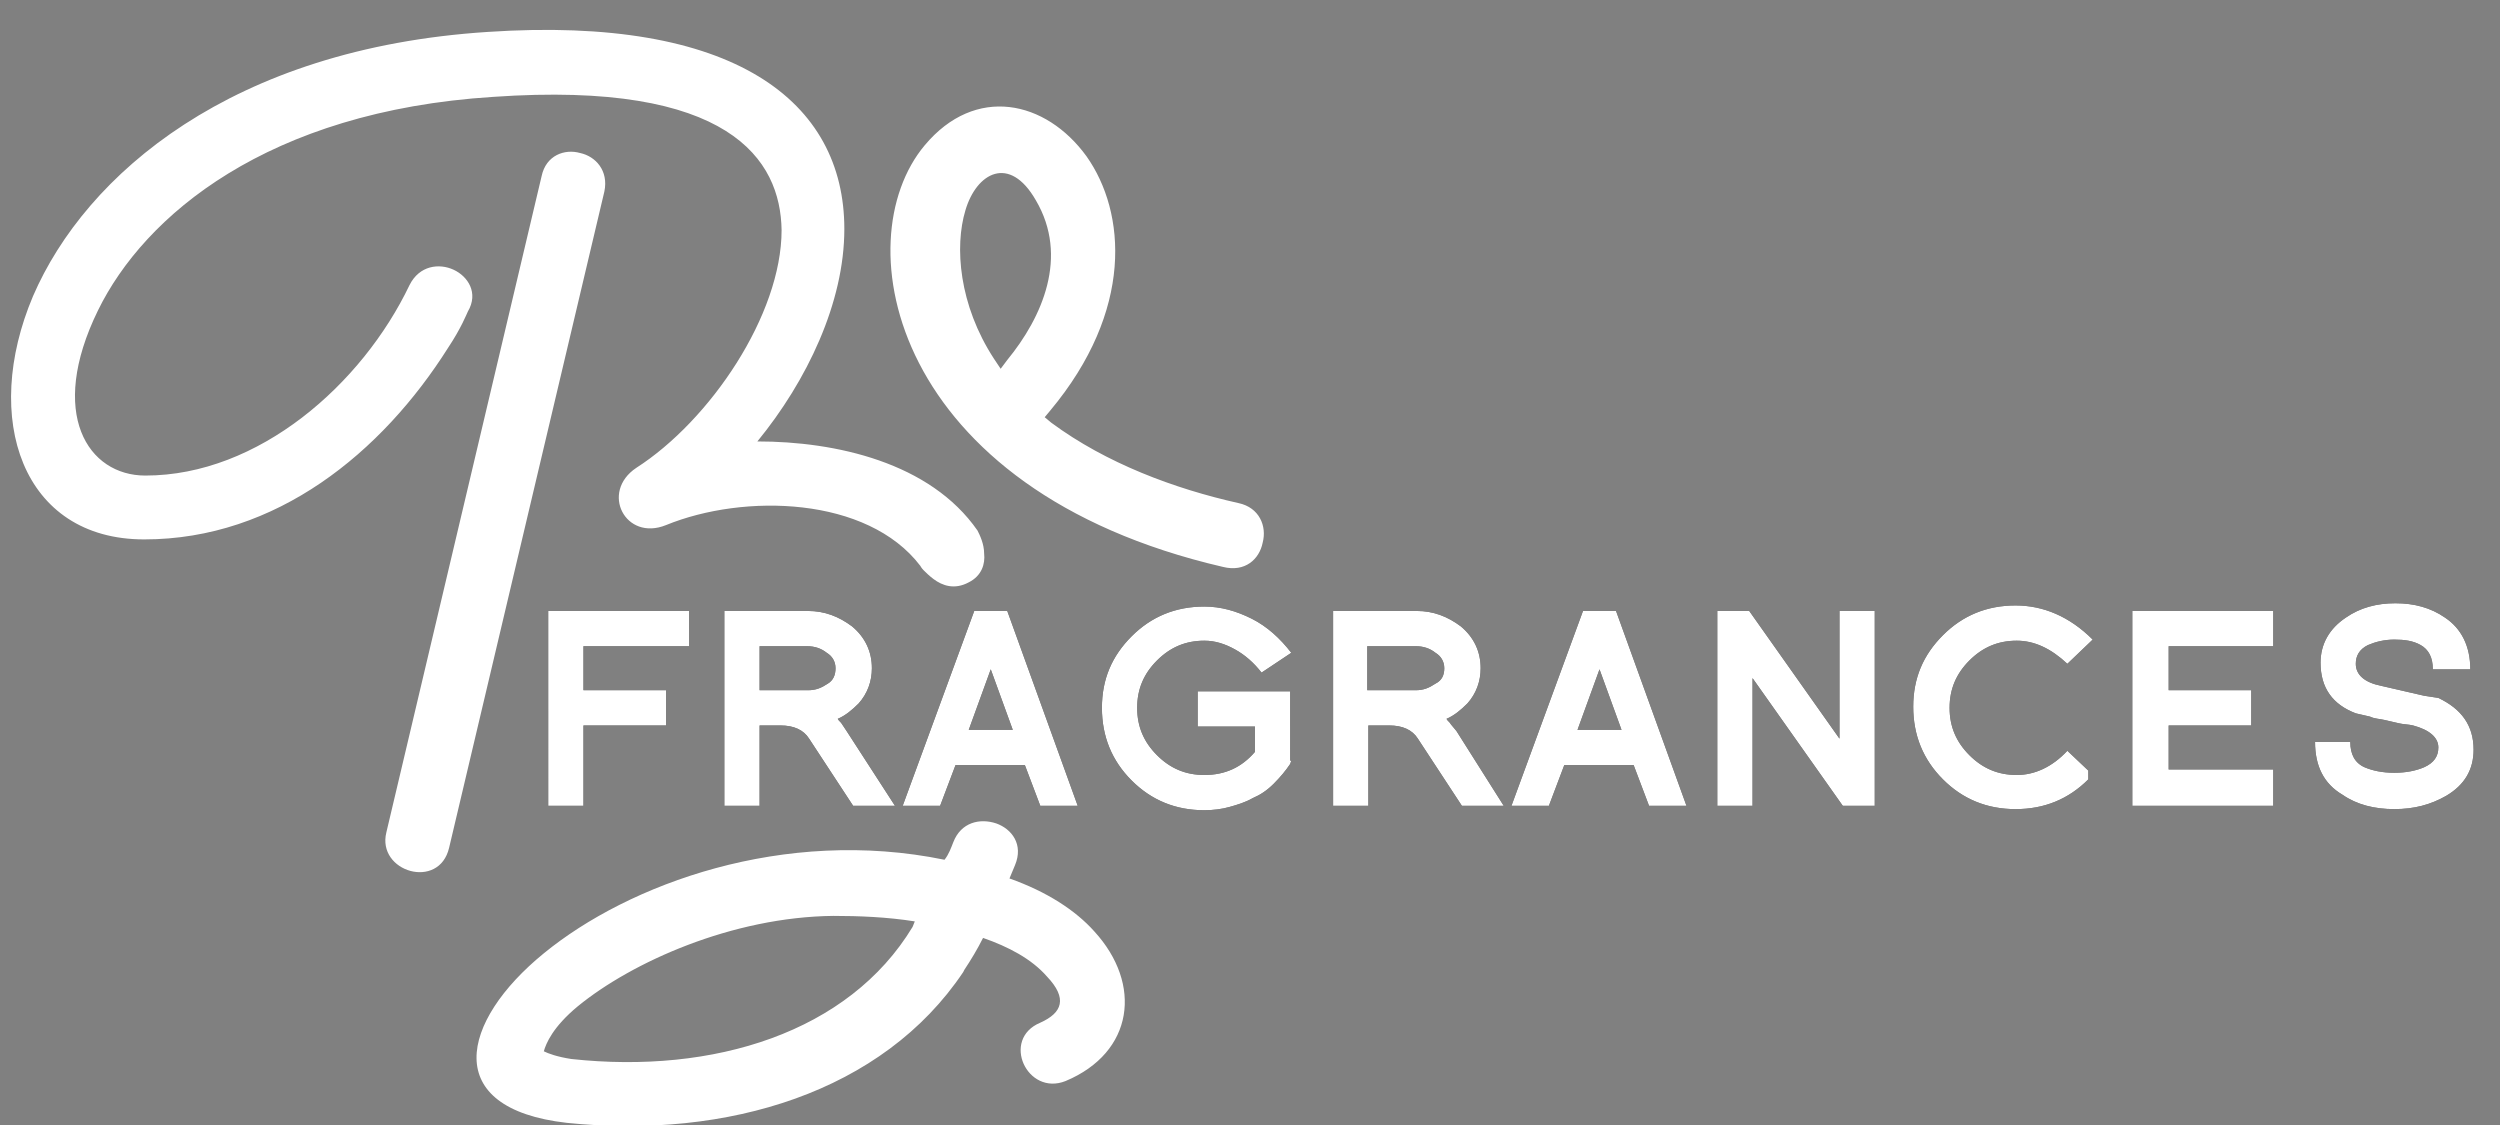 <?xml version="1.0" encoding="utf-8"?>
<!-- Generator: Adobe Illustrator 22.0.0, SVG Export Plug-In . SVG Version: 6.00 Build 0)  -->
<svg version="1.1" id="Livello_1" xmlns="http://www.w3.org/2000/svg" xmlns:xlink="http://www.w3.org/1999/xlink" x="0px" y="0px"
	 viewBox="0 0 227.1 102.2" style="enable-background:new 0 0 227.1 102.2;" xml:space="preserve">
<rect x="0" y="0" width="227.1" height="102.2" fill="#808080" stroke="none"/>
<style type="text/css">
	.st0{fill-rule:evenodd;clip-rule:evenodd;fill:#FAF6DB;}
	.st1{fill:#434845;}
	.st2{fill-rule:evenodd;clip-rule:evenodd;}
	.st3{fill:#FFFFFF;}
	.st4{fill:#70331F;}
	.st5{fill:none;stroke:#70331F;stroke-width:0.283;stroke-miterlimit:3.864;}
	.st6{fill:#E2BE9B;}
</style>
<rect x="-43.3" y="-246.3" class="st0" width="538.6" height="43.5"/>
<rect x="-43.3" y="-246.3" class="st1" width="165.5" height="43.5"/>
<path class="st0" d="M-16.7-215.2v-2h1.7c0.2,0,0.3,0,0.5,0c0.1,0,0.3,0.1,0.4,0.2c0.1,0.1,0.2,0.2,0.3,0.3s0.1,0.3,0.1,0.5
	c0,0.3-0.1,0.6-0.3,0.8c-0.2,0.2-0.4,0.3-0.8,0.3H-16.7z M-17.5-220.3v5.7h2.8c0.3,0,0.5,0,0.7-0.1c0.2-0.1,0.4-0.2,0.5-0.4
	c0.1-0.2,0.3-0.3,0.3-0.5s0.1-0.4,0.1-0.6c0-0.4-0.1-0.7-0.3-0.9c-0.2-0.2-0.5-0.4-0.8-0.5v0c0.3-0.1,0.5-0.3,0.6-0.5
	c0.1-0.2,0.2-0.5,0.2-0.8c0-0.3-0.1-0.5-0.2-0.7c-0.1-0.2-0.3-0.4-0.5-0.5c-0.1-0.1-0.2-0.1-0.3-0.1c-0.1,0-0.2,0-0.4-0.1
	c-0.1,0-0.3,0-0.4,0c-0.1,0-0.3,0-0.4,0H-17.5z M-16.7-217.8v-1.8h1.5c0.2,0,0.3,0,0.5,0c0.1,0,0.3,0.1,0.4,0.1
	c0.1,0.1,0.2,0.2,0.3,0.3s0.1,0.3,0.1,0.5c0,0.3-0.1,0.5-0.3,0.7c-0.2,0.1-0.5,0.2-0.9,0.2H-16.7z"/>
<path class="st0" d="M-12.4-216.6c0,0.3,0,0.6,0.1,0.8s0.2,0.5,0.4,0.7c0.2,0.2,0.4,0.3,0.6,0.5c0.3,0.1,0.5,0.2,0.9,0.2
	c0.3,0,0.6-0.1,0.9-0.2c0.3-0.1,0.5-0.3,0.6-0.5c0.2-0.2,0.3-0.4,0.4-0.7c0.1-0.3,0.1-0.5,0.1-0.8c0-0.3,0-0.6-0.1-0.8
	c-0.1-0.3-0.2-0.5-0.4-0.7c-0.2-0.2-0.4-0.4-0.6-0.5c-0.2-0.1-0.5-0.2-0.9-0.2c-0.3,0-0.6,0.1-0.9,0.2c-0.3,0.1-0.5,0.3-0.6,0.5
	c-0.2,0.2-0.3,0.4-0.4,0.7C-12.3-217.2-12.4-216.9-12.4-216.6z M-11.6-216.6c0-0.3,0-0.5,0.1-0.7c0.1-0.2,0.2-0.4,0.3-0.5
	c0.1-0.1,0.3-0.2,0.4-0.3c0.2-0.1,0.3-0.1,0.5-0.1c0.2,0,0.3,0,0.5,0.1c0.2,0.1,0.3,0.2,0.4,0.3c0.1,0.1,0.2,0.3,0.3,0.5
	c0.1,0.2,0.1,0.4,0.1,0.7c0,0.3,0,0.5-0.1,0.7c-0.1,0.2-0.2,0.4-0.3,0.5c-0.1,0.1-0.3,0.2-0.4,0.3c-0.2,0.1-0.3,0.1-0.5,0.1
	c-0.2,0-0.3,0-0.5-0.1c-0.2-0.1-0.3-0.2-0.4-0.3c-0.1-0.1-0.2-0.3-0.3-0.5C-11.6-216.1-11.6-216.4-11.6-216.6z"/>
<rect x="-7.5" y="-220.3" class="st0" width="0.7" height="5.7"/>
<path class="st0" d="M-6-216.6c0,0.3,0,0.6,0.1,0.8s0.2,0.5,0.4,0.7c0.2,0.2,0.4,0.3,0.6,0.5c0.3,0.1,0.5,0.2,0.9,0.2
	c0.3,0,0.6-0.1,0.9-0.2c0.3-0.1,0.5-0.3,0.6-0.5c0.2-0.2,0.3-0.4,0.4-0.7C-2-216-2-216.3-2-216.6c0-0.3,0-0.6-0.1-0.8
	c-0.1-0.3-0.2-0.5-0.4-0.7c-0.2-0.2-0.4-0.4-0.6-0.5c-0.2-0.1-0.5-0.2-0.9-0.2c-0.3,0-0.6,0.1-0.9,0.2c-0.3,0.1-0.5,0.3-0.6,0.5
	c-0.2,0.2-0.3,0.4-0.4,0.7C-5.9-217.2-6-216.9-6-216.6z M-5.3-216.6c0-0.3,0-0.5,0.1-0.7c0.1-0.2,0.2-0.4,0.3-0.5
	c0.1-0.1,0.3-0.2,0.4-0.3c0.2-0.1,0.3-0.1,0.5-0.1c0.2,0,0.3,0,0.5,0.1c0.2,0.1,0.3,0.2,0.4,0.3c0.1,0.1,0.2,0.3,0.3,0.5
	c0.1,0.2,0.1,0.4,0.1,0.7c0,0.3,0,0.5-0.1,0.7c-0.1,0.2-0.2,0.4-0.3,0.5c-0.1,0.1-0.3,0.2-0.4,0.3c-0.2,0.1-0.3,0.1-0.5,0.1
	c-0.2,0-0.3,0-0.5-0.1c-0.2-0.1-0.3-0.2-0.4-0.3c-0.1-0.1-0.2-0.3-0.3-0.5C-5.2-216.1-5.3-216.4-5.3-216.6z"/>
<path class="st0" d="M0.5-215.1c-0.2,0-0.4,0-0.6-0.1c-0.1-0.1-0.3-0.2-0.4-0.4c-0.1-0.2-0.2-0.3-0.2-0.5c0-0.2-0.1-0.4-0.1-0.6
	c0-0.2,0-0.4,0.1-0.6c0-0.2,0.1-0.3,0.2-0.5c0.1-0.1,0.2-0.2,0.4-0.3c0.2-0.1,0.3-0.1,0.6-0.1c0.2,0,0.4,0,0.5,0.1s0.3,0.2,0.4,0.3
	c0.1,0.1,0.2,0.3,0.2,0.5c0,0.2,0.1,0.4,0.1,0.5c0,0.2,0,0.4-0.1,0.6c0,0.2-0.1,0.4-0.2,0.5c-0.1,0.1-0.2,0.3-0.4,0.4
	C0.9-215.1,0.7-215.1,0.5-215.1z M2.4-214.9v-3.8H1.8v0.6h0c-0.1-0.2-0.3-0.4-0.5-0.5c-0.2-0.1-0.5-0.2-0.7-0.2
	c-0.4,0-0.7,0.1-0.9,0.2c-0.2,0.1-0.4,0.3-0.6,0.5c-0.1,0.2-0.3,0.4-0.3,0.7c-0.1,0.3-0.1,0.5-0.1,0.8c0,0.3,0,0.6,0.1,0.8
	c0.1,0.3,0.2,0.5,0.4,0.7c0.2,0.2,0.3,0.3,0.6,0.4c0.2,0.1,0.5,0.2,0.8,0.2c0.3,0,0.5-0.1,0.8-0.2c0.2-0.1,0.4-0.3,0.5-0.6h0v0.3
	c0,0.2,0,0.4-0.1,0.6c0,0.2-0.1,0.4-0.2,0.5c-0.1,0.1-0.2,0.2-0.4,0.3c-0.2,0.1-0.3,0.1-0.6,0.1c-0.1,0-0.2,0-0.4,0
	c-0.1,0-0.2-0.1-0.3-0.1c-0.1-0.1-0.2-0.1-0.3-0.2c-0.1-0.1-0.1-0.2-0.1-0.3h-0.7c0,0.2,0.1,0.4,0.2,0.6c0.1,0.2,0.2,0.3,0.4,0.4
	c0.2,0.1,0.3,0.2,0.5,0.2c0.2,0,0.4,0.1,0.6,0.1c0.7,0,1.1-0.2,1.5-0.5C2.2-213.7,2.4-214.2,2.4-214.9z"/>
<path class="st0" d="M3.4-218.7v4.1h0.7v-2.3c0-0.2,0-0.4,0.1-0.5c0.1-0.2,0.1-0.3,0.2-0.4c0.1-0.1,0.2-0.2,0.4-0.3
	c0.2-0.1,0.3-0.1,0.5-0.1c0.3,0,0.5,0.1,0.6,0.2s0.2,0.4,0.2,0.6v2.8h0.7v-2.7c0-0.2,0-0.4-0.1-0.6c0-0.2-0.1-0.3-0.2-0.5
	c-0.1-0.1-0.3-0.2-0.4-0.3c-0.2-0.1-0.4-0.1-0.7-0.1c-0.6,0-1.1,0.3-1.3,0.8h0v-0.7H3.4z"/>
<path class="st0" d="M10.4-216.7v0.7c0,0.1,0,0.2-0.1,0.3c0,0.1-0.1,0.2-0.2,0.3c-0.1,0.1-0.2,0.2-0.4,0.2c-0.2,0.1-0.4,0.1-0.6,0.1
	c-0.1,0-0.2,0-0.3,0c-0.1,0-0.2-0.1-0.3-0.1c-0.1,0-0.1-0.1-0.2-0.2c0-0.1-0.1-0.2-0.1-0.3c0-0.2,0-0.3,0.1-0.4
	c0.1-0.1,0.2-0.2,0.3-0.2c0.1-0.1,0.3-0.1,0.4-0.1c0.2,0,0.3,0,0.5-0.1c0.2,0,0.3,0,0.4-0.1C10.2-216.6,10.3-216.6,10.4-216.7z
	 M11.5-214.6v-0.5c-0.1,0-0.1,0-0.2,0c-0.1,0-0.2,0-0.2-0.1c0-0.1,0-0.2,0-0.4v-2.1c0-0.2,0-0.4-0.1-0.6c-0.1-0.1-0.2-0.3-0.4-0.3
	c-0.1-0.1-0.3-0.1-0.5-0.2c-0.2,0-0.4,0-0.6,0c-0.2,0-0.4,0-0.7,0.1c-0.2,0-0.4,0.1-0.6,0.2c-0.2,0.1-0.3,0.2-0.4,0.4
	c-0.1,0.2-0.1,0.4-0.2,0.6h0.7c0-0.3,0.1-0.5,0.3-0.6c0.2-0.1,0.4-0.2,0.7-0.2c0.1,0,0.2,0,0.3,0c0.1,0,0.2,0,0.3,0.1
	c0.1,0,0.2,0.1,0.2,0.2c0.1,0.1,0.1,0.2,0.1,0.4c0,0.1,0,0.2-0.1,0.3c-0.1,0.1-0.2,0.1-0.3,0.2c-0.1,0-0.3,0.1-0.4,0.1
	c-0.2,0-0.3,0-0.5,0.1c-0.2,0-0.3,0.1-0.5,0.1c-0.2,0-0.3,0.1-0.4,0.2c-0.1,0.1-0.2,0.2-0.3,0.4c-0.1,0.1-0.1,0.3-0.1,0.6
	c0,0.2,0,0.4,0.1,0.5c0.1,0.1,0.2,0.3,0.3,0.4c0.1,0.1,0.3,0.2,0.4,0.2c0.2,0,0.3,0.1,0.5,0.1c0.3,0,0.6,0,0.8-0.1
	c0.3-0.1,0.5-0.3,0.7-0.5c0,0.2,0.1,0.4,0.2,0.5c0.1,0.1,0.2,0.1,0.4,0.1C11.3-214.5,11.4-214.5,11.5-214.6z"/>
<polygon class="st0" points="-15.7,-222.5 -14.2,-226.7 -14.9,-226.7 -16.1,-223.2 -16.1,-223.2 -17.3,-226.7 -18,-226.7 
	-16.5,-222.5 "/>
<path class="st0" d="M-13.6-226.7v4.1h0.7v-4.1H-13.6z M-12.9-227.4v-0.8h-0.7v0.8H-12.9z"/>
<path class="st0" d="M-9.3-224.7v0.7c0,0.1,0,0.2-0.1,0.3c0,0.1-0.1,0.2-0.2,0.3c-0.1,0.1-0.2,0.2-0.4,0.2c-0.2,0.1-0.4,0.1-0.6,0.1
	c-0.1,0-0.2,0-0.3,0c-0.1,0-0.2-0.1-0.3-0.1c-0.1,0-0.1-0.1-0.2-0.2c0-0.1-0.1-0.2-0.1-0.3c0-0.2,0-0.3,0.1-0.4
	c0.1-0.1,0.2-0.2,0.3-0.2c0.1-0.1,0.3-0.1,0.4-0.1c0.2,0,0.3,0,0.5-0.1c0.2,0,0.3,0,0.4-0.1C-9.5-224.6-9.4-224.6-9.3-224.7z
	 M-8.2-222.6v-0.5c-0.1,0-0.1,0-0.2,0c-0.1,0-0.2,0-0.2-0.1c0-0.1,0-0.2,0-0.4v-2.1c0-0.2,0-0.4-0.1-0.6c-0.1-0.1-0.2-0.3-0.4-0.3
	c-0.1-0.1-0.3-0.1-0.5-0.2c-0.2,0-0.4,0-0.6,0c-0.2,0-0.4,0-0.7,0.1c-0.2,0-0.4,0.1-0.6,0.2c-0.2,0.1-0.3,0.2-0.4,0.4
	c-0.1,0.2-0.1,0.4-0.2,0.6h0.7c0-0.3,0.1-0.5,0.3-0.6c0.2-0.1,0.4-0.2,0.7-0.2c0.1,0,0.2,0,0.3,0c0.1,0,0.2,0,0.3,0.1
	c0.1,0,0.2,0.1,0.2,0.2c0.1,0.1,0.1,0.2,0.1,0.4c0,0.1,0,0.2-0.1,0.3c-0.1,0.1-0.2,0.1-0.3,0.2c-0.1,0-0.3,0.1-0.4,0.1
	c-0.2,0-0.3,0-0.5,0.1c-0.2,0-0.3,0.1-0.5,0.1c-0.2,0-0.3,0.1-0.4,0.2c-0.1,0.1-0.2,0.2-0.3,0.4c-0.1,0.1-0.1,0.3-0.1,0.6
	c0,0.2,0,0.4,0.1,0.5c0.1,0.1,0.2,0.3,0.3,0.4c0.1,0.1,0.3,0.2,0.4,0.2c0.2,0,0.3,0.1,0.5,0.1c0.3,0,0.6,0,0.8-0.1
	c0.3-0.1,0.5-0.3,0.7-0.5c0,0.2,0.1,0.4,0.2,0.5c0.1,0.1,0.2,0.1,0.4,0.1C-8.5-222.5-8.3-222.5-8.2-222.6z"/>
<path class="st0" d="M-1.6-222.5v-5.7h-0.7v2.1h0c-0.1-0.1-0.2-0.2-0.3-0.3c-0.1-0.1-0.2-0.2-0.3-0.2c-0.1-0.1-0.2-0.1-0.4-0.1
	c-0.1,0-0.2,0-0.3,0c-0.3,0-0.6,0.1-0.8,0.2c-0.2,0.1-0.4,0.3-0.6,0.5c-0.2,0.2-0.3,0.4-0.4,0.7c-0.1,0.3-0.1,0.5-0.1,0.8
	c0,0.3,0,0.6,0.1,0.8c0.1,0.3,0.2,0.5,0.4,0.7c0.2,0.2,0.4,0.4,0.6,0.5c0.2,0.1,0.5,0.2,0.8,0.2c0.3,0,0.6-0.1,0.8-0.2
	s0.4-0.3,0.5-0.5h0v0.6H-1.6z M-4.8-224.6c0-0.2,0-0.4,0.1-0.6c0-0.2,0.1-0.4,0.2-0.5c0.1-0.1,0.2-0.3,0.4-0.4
	c0.2-0.1,0.4-0.1,0.6-0.1c0.2,0,0.4,0,0.6,0.1c0.2,0.1,0.3,0.2,0.4,0.3c0.1,0.1,0.2,0.3,0.2,0.5c0,0.2,0.1,0.4,0.1,0.6
	c0,0.2,0,0.4-0.1,0.6c0,0.2-0.1,0.4-0.2,0.5c-0.1,0.1-0.2,0.3-0.4,0.4c-0.2,0.1-0.4,0.1-0.6,0.1c-0.2,0-0.4,0-0.6-0.1
	c-0.2-0.1-0.3-0.2-0.4-0.3c-0.1-0.1-0.2-0.3-0.2-0.5C-4.8-224.2-4.8-224.4-4.8-224.6z"/>
<path class="st0" d="M3-223.9H2.3c-0.1,0.3-0.2,0.5-0.4,0.6c-0.2,0.1-0.4,0.2-0.7,0.2c-0.2,0-0.4,0-0.6-0.1
	c-0.2-0.1-0.3-0.2-0.4-0.3c-0.1-0.1-0.2-0.3-0.2-0.4c0-0.2-0.1-0.3-0.1-0.5H3c0-0.3,0-0.5-0.1-0.8c-0.1-0.3-0.2-0.5-0.3-0.8
	c-0.1-0.2-0.3-0.4-0.6-0.6c-0.2-0.2-0.5-0.2-0.9-0.2c-0.3,0-0.5,0.1-0.8,0.2c-0.2,0.1-0.4,0.3-0.6,0.4c-0.2,0.2-0.3,0.4-0.4,0.7
	s-0.1,0.5-0.1,0.9c0,0.3,0.1,0.6,0.1,0.9c0.1,0.3,0.2,0.5,0.4,0.7c0.2,0.2,0.4,0.3,0.6,0.4c0.2,0.1,0.5,0.2,0.9,0.2
	c0.5,0,0.9-0.1,1.2-0.4C2.7-223,2.9-223.4,3-223.9z M2.3-225h-2.4c0-0.2,0-0.3,0.1-0.4c0.1-0.1,0.1-0.3,0.2-0.4
	c0.1-0.1,0.2-0.2,0.4-0.2c0.1-0.1,0.3-0.1,0.5-0.1c0.2,0,0.3,0,0.5,0.1c0.1,0.1,0.3,0.1,0.4,0.2c0.1,0.1,0.2,0.2,0.2,0.4
	C2.3-225.3,2.3-225.2,2.3-225z"/>
<rect x="3.8" y="-228.3" class="st0" width="0.7" height="5.7"/>
<rect x="5.5" y="-228.3" class="st0" width="0.7" height="5.7"/>
<path class="st0" d="M10.8-223.9h-0.7c-0.1,0.3-0.2,0.5-0.4,0.6c-0.2,0.1-0.4,0.2-0.7,0.2c-0.2,0-0.4,0-0.6-0.1
	c-0.2-0.1-0.3-0.2-0.4-0.3c-0.1-0.1-0.2-0.3-0.2-0.4c0-0.2-0.1-0.3-0.1-0.5h3.1c0-0.3,0-0.5-0.1-0.8c-0.1-0.3-0.2-0.5-0.3-0.8
	c-0.1-0.2-0.3-0.4-0.6-0.6c-0.2-0.2-0.5-0.2-0.9-0.2c-0.3,0-0.5,0.1-0.8,0.2c-0.2,0.1-0.4,0.3-0.6,0.4c-0.2,0.2-0.3,0.4-0.4,0.7
	s-0.1,0.5-0.1,0.9c0,0.3,0.1,0.6,0.1,0.9c0.1,0.3,0.2,0.5,0.4,0.7c0.2,0.2,0.4,0.3,0.6,0.4c0.2,0.1,0.5,0.2,0.9,0.2
	c0.5,0,0.9-0.1,1.2-0.4C10.5-223,10.7-223.4,10.8-223.9z M10.1-225H7.8c0-0.2,0-0.3,0.1-0.4c0.1-0.1,0.1-0.3,0.2-0.4
	c0.1-0.1,0.2-0.2,0.4-0.2c0.1-0.1,0.3-0.1,0.5-0.1c0.2,0,0.3,0,0.5,0.1c0.1,0.1,0.3,0.1,0.4,0.2c0.1,0.1,0.2,0.2,0.2,0.4
	C10.1-225.3,10.1-225.2,10.1-225z"/>
<path class="st0" d="M17-224.7c0,0.2,0,0.4-0.1,0.6c0,0.2-0.1,0.4-0.2,0.5c-0.1,0.1-0.2,0.3-0.4,0.4c-0.2,0.1-0.3,0.1-0.6,0.1
	c-0.2,0-0.4,0-0.6-0.1c-0.2-0.1-0.3-0.2-0.4-0.4c-0.1-0.1-0.2-0.3-0.2-0.5c0-0.2-0.1-0.4-0.1-0.6c0-0.2,0-0.4,0.1-0.6
	c0-0.2,0.1-0.4,0.2-0.5c0.1-0.1,0.2-0.3,0.4-0.4c0.2-0.1,0.4-0.1,0.6-0.1c0.2,0,0.4,0,0.6,0.1c0.2,0.1,0.3,0.2,0.4,0.3
	c0.1,0.1,0.2,0.3,0.2,0.5C17-225,17-224.8,17-224.7z M13.8-228.3v5.7h0.7v-0.6h0c0.1,0.1,0.2,0.2,0.3,0.3c0.1,0.1,0.2,0.1,0.4,0.2
	s0.2,0.1,0.4,0.1c0.1,0,0.2,0,0.3,0c0.3,0,0.6-0.1,0.8-0.2c0.2-0.1,0.4-0.3,0.6-0.5c0.2-0.2,0.3-0.4,0.4-0.7
	c0.1-0.3,0.1-0.5,0.1-0.8c0-0.3,0-0.6-0.1-0.8c-0.1-0.3-0.2-0.5-0.4-0.7c-0.2-0.2-0.4-0.4-0.6-0.5c-0.2-0.1-0.5-0.2-0.8-0.2
	c-0.3,0-0.6,0.1-0.8,0.2c-0.2,0.1-0.4,0.3-0.5,0.5h0v-2.1H13.8z"/>
<path class="st0" d="M22.1-223.9h-0.7c-0.1,0.3-0.2,0.5-0.4,0.6c-0.2,0.1-0.4,0.2-0.7,0.2c-0.2,0-0.4,0-0.6-0.1
	c-0.2-0.1-0.3-0.2-0.4-0.3c-0.1-0.1-0.2-0.3-0.2-0.4c0-0.2-0.1-0.3-0.1-0.5h3.1c0-0.3,0-0.5-0.1-0.8c-0.1-0.3-0.2-0.5-0.3-0.8
	c-0.1-0.2-0.3-0.4-0.6-0.6c-0.2-0.2-0.5-0.2-0.9-0.2c-0.3,0-0.5,0.1-0.8,0.2c-0.2,0.1-0.4,0.3-0.6,0.4c-0.2,0.2-0.3,0.4-0.4,0.7
	c-0.1,0.3-0.1,0.5-0.1,0.9c0,0.3,0.1,0.6,0.1,0.9c0.1,0.3,0.2,0.5,0.4,0.7c0.2,0.2,0.4,0.3,0.6,0.4c0.2,0.1,0.5,0.2,0.9,0.2
	c0.5,0,0.9-0.1,1.2-0.4C21.8-223,22-223.4,22.1-223.9z M21.4-225H19c0-0.2,0-0.3,0.1-0.4c0.1-0.1,0.1-0.3,0.2-0.4
	c0.1-0.1,0.2-0.2,0.4-0.2c0.1-0.1,0.3-0.1,0.5-0.1c0.2,0,0.3,0,0.5,0.1c0.1,0.1,0.3,0.1,0.4,0.2c0.1,0.1,0.2,0.2,0.2,0.4
	C21.4-225.3,21.4-225.2,21.4-225z"/>
<rect x="22.9" y="-228.3" class="st0" width="0.7" height="5.7"/>
<rect x="24.7" y="-228.3" class="st0" width="0.7" height="5.7"/>
<path class="st0" d="M29.9-223.9h-0.7c-0.1,0.3-0.2,0.5-0.4,0.6c-0.2,0.1-0.4,0.2-0.7,0.2c-0.2,0-0.4,0-0.6-0.1
	c-0.2-0.1-0.3-0.2-0.4-0.3c-0.1-0.1-0.2-0.3-0.2-0.4c0-0.2-0.1-0.3-0.1-0.5H30c0-0.3,0-0.5-0.1-0.8c-0.1-0.3-0.2-0.5-0.3-0.8
	c-0.1-0.2-0.3-0.4-0.6-0.6c-0.2-0.2-0.5-0.2-0.9-0.2c-0.3,0-0.5,0.1-0.8,0.2c-0.2,0.1-0.4,0.3-0.6,0.4c-0.2,0.2-0.3,0.4-0.4,0.7
	c-0.1,0.3-0.1,0.5-0.1,0.9c0,0.3,0.1,0.6,0.1,0.9c0.1,0.3,0.2,0.5,0.4,0.7c0.2,0.2,0.4,0.3,0.6,0.4c0.2,0.1,0.5,0.2,0.9,0.2
	c0.5,0,0.9-0.1,1.2-0.4C29.6-223,29.8-223.4,29.9-223.9z M29.3-225h-2.4c0-0.2,0-0.3,0.1-0.4c0.1-0.1,0.1-0.3,0.2-0.4
	c0.1-0.1,0.2-0.2,0.4-0.2c0.1-0.1,0.3-0.1,0.5-0.1c0.2,0,0.3,0,0.5,0.1c0.1,0.1,0.3,0.1,0.4,0.2c0.1,0.1,0.2,0.2,0.2,0.4
	C29.2-225.3,29.2-225.2,29.3-225z"/>
<path class="st0" d="M35.5-224.7v0.7c0,0.1,0,0.2-0.1,0.3c0,0.1-0.1,0.2-0.2,0.3c-0.1,0.1-0.2,0.2-0.4,0.2c-0.2,0.1-0.4,0.1-0.6,0.1
	c-0.1,0-0.2,0-0.3,0c-0.1,0-0.2-0.1-0.3-0.1c-0.1,0-0.1-0.1-0.2-0.2c0-0.1-0.1-0.2-0.1-0.3c0-0.2,0-0.3,0.1-0.4
	c0.1-0.1,0.2-0.2,0.3-0.2c0.1-0.1,0.3-0.1,0.4-0.1c0.2,0,0.3,0,0.5-0.1c0.2,0,0.3,0,0.4-0.1C35.3-224.6,35.4-224.6,35.5-224.7z
	 M36.6-222.6v-0.5c-0.1,0-0.1,0-0.2,0c-0.1,0-0.2,0-0.2-0.1c0-0.1,0-0.2,0-0.4v-2.1c0-0.2,0-0.4-0.1-0.6c-0.1-0.1-0.2-0.3-0.4-0.3
	c-0.1-0.1-0.3-0.1-0.5-0.2c-0.2,0-0.4,0-0.6,0c-0.2,0-0.4,0-0.7,0.1c-0.2,0-0.4,0.1-0.6,0.2c-0.2,0.1-0.3,0.2-0.4,0.4
	c-0.1,0.2-0.1,0.4-0.2,0.6h0.7c0-0.3,0.1-0.5,0.3-0.6c0.2-0.1,0.4-0.2,0.7-0.2c0.1,0,0.2,0,0.3,0c0.1,0,0.2,0,0.3,0.1
	c0.1,0,0.2,0.1,0.2,0.2c0.1,0.1,0.1,0.2,0.1,0.4c0,0.1,0,0.2-0.1,0.3c-0.1,0.1-0.2,0.1-0.3,0.2c-0.1,0-0.3,0.1-0.4,0.1
	c-0.2,0-0.3,0-0.5,0.1c-0.2,0-0.3,0.1-0.5,0.1c-0.2,0-0.3,0.1-0.4,0.2c-0.1,0.1-0.2,0.2-0.3,0.4c-0.1,0.1-0.1,0.3-0.1,0.6
	c0,0.2,0,0.4,0.1,0.5c0.1,0.1,0.2,0.3,0.3,0.4c0.1,0.1,0.3,0.2,0.4,0.2c0.2,0,0.3,0.1,0.5,0.1c0.3,0,0.6,0,0.8-0.1
	c0.3-0.1,0.5-0.3,0.7-0.5c0,0.2,0.1,0.4,0.2,0.5c0.1,0.1,0.2,0.1,0.4,0.1C36.3-222.5,36.5-222.5,36.6-222.6z"/>
<path class="st0" d="M37.2-226.7v4.1h0.7v-1.8c0-0.3,0-0.5,0.1-0.7c0.1-0.2,0.1-0.4,0.3-0.5c0.1-0.1,0.3-0.3,0.5-0.3
	c0.2-0.1,0.4-0.1,0.7-0.1v-0.7c-0.4,0-0.7,0.1-0.9,0.2c-0.2,0.2-0.4,0.4-0.6,0.7h0v-0.9H37.2z"/>
<path class="st0" d="M40.8-226.7v-1.2h-0.7v1.2h-0.7v0.6h0.7v2.6c0,0.2,0,0.3,0.1,0.5c0,0.1,0.1,0.2,0.2,0.3
	c0.1,0.1,0.2,0.1,0.3,0.1c0.1,0,0.3,0,0.5,0h0.5v-0.6h-0.3c-0.1,0-0.2,0-0.3,0c-0.1,0-0.1,0-0.2-0.1c0,0-0.1-0.1-0.1-0.1
	c0,0,0-0.1,0-0.2v-2.6h0.8v-0.6H40.8z"/>
<path class="st0" d="M42.4-226.7v4.1h0.7v-4.1H42.4z M43.1-227.4v-0.8h-0.7v0.8H43.1z"/>
<path class="st0" d="M48.7-222.5v-5.7h-0.5c0,0.2-0.1,0.4-0.2,0.5c-0.1,0.1-0.2,0.2-0.4,0.3c-0.1,0.1-0.3,0.1-0.5,0.2
	c-0.2,0-0.4,0-0.6,0v0.5H48v4.1H48.7z"/>
<path class="st0" d="M52.6-225.6c0.2,0,0.4,0,0.5,0.1s0.3,0.2,0.4,0.3c0.1,0.1,0.2,0.2,0.2,0.4c0,0.2,0.1,0.3,0.1,0.5
	c0,0.2,0,0.3-0.1,0.5c0,0.1-0.1,0.3-0.2,0.4c-0.1,0.1-0.2,0.2-0.4,0.3c-0.1,0.1-0.3,0.1-0.5,0.1s-0.4,0-0.5-0.1
	c-0.1-0.1-0.3-0.2-0.4-0.3c-0.1-0.1-0.2-0.2-0.2-0.4s-0.1-0.3-0.1-0.5c0-0.2,0-0.3,0.1-0.5c0.1-0.2,0.1-0.3,0.2-0.4
	c0.1-0.1,0.2-0.2,0.4-0.3C52.3-225.6,52.4-225.6,52.6-225.6z M53.6-226.8h0.7c0-0.5-0.2-0.8-0.5-1.1c-0.3-0.3-0.7-0.4-1.1-0.4
	c-0.4,0-0.7,0.1-1,0.3c-0.3,0.2-0.5,0.4-0.6,0.7c-0.2,0.3-0.3,0.6-0.3,1c-0.1,0.4-0.1,0.7-0.1,1.1c0,0.3,0,0.6,0.1,0.9
	c0,0.3,0.1,0.6,0.3,0.9s0.3,0.5,0.6,0.7c0.3,0.2,0.6,0.3,1,0.3c0.4,0,0.7-0.1,0.9-0.2c0.2-0.1,0.4-0.3,0.6-0.5
	c0.1-0.2,0.3-0.4,0.3-0.6c0.1-0.2,0.1-0.4,0.1-0.6c0-0.3,0-0.5-0.1-0.7c-0.1-0.2-0.2-0.4-0.3-0.6c-0.1-0.2-0.3-0.3-0.5-0.4
	c-0.2-0.1-0.5-0.1-0.7-0.1c-0.3,0-0.6,0.1-0.8,0.2c-0.2,0.1-0.4,0.3-0.6,0.6l0,0c0-0.2,0-0.5,0.1-0.7c0-0.3,0.1-0.5,0.2-0.7
	c0.1-0.2,0.2-0.4,0.4-0.5c0.2-0.1,0.4-0.2,0.7-0.2c0.3,0,0.5,0.1,0.7,0.2C53.5-227.2,53.6-227,53.6-226.8z"/>
<path class="st0" d="M-13.2-231.3l0.2,0.7h0.5v-3h-2.5v0.6h1.8c0,0.3,0,0.5-0.1,0.7c-0.1,0.2-0.2,0.4-0.4,0.6
	c-0.2,0.2-0.3,0.3-0.6,0.4c-0.2,0.1-0.5,0.1-0.8,0.1c-0.3,0-0.6-0.1-0.8-0.2c-0.2-0.1-0.4-0.3-0.6-0.5c-0.2-0.2-0.3-0.5-0.4-0.7
	c-0.1-0.3-0.1-0.6-0.1-0.9c0-0.3,0-0.6,0.1-0.9c0.1-0.3,0.2-0.6,0.3-0.8c0.2-0.2,0.4-0.4,0.6-0.6c0.3-0.1,0.5-0.2,0.9-0.2
	c0.2,0,0.4,0,0.6,0.1c0.2,0,0.4,0.1,0.5,0.2c0.1,0.1,0.3,0.2,0.4,0.4c0.1,0.2,0.2,0.3,0.2,0.6h0.8c-0.1-0.3-0.2-0.6-0.3-0.9
	c-0.1-0.2-0.3-0.4-0.5-0.6c-0.2-0.2-0.5-0.3-0.7-0.3c-0.3-0.1-0.6-0.1-0.9-0.1c-0.5,0-0.9,0.1-1.2,0.3c-0.3,0.2-0.6,0.4-0.8,0.7
	c-0.2,0.3-0.4,0.6-0.5,1c-0.1,0.4-0.2,0.8-0.2,1.2c0,0.4,0.1,0.7,0.2,1.1c0.1,0.3,0.3,0.7,0.5,0.9c0.2,0.3,0.5,0.5,0.9,0.6
	c0.3,0.2,0.7,0.2,1.1,0.2c0.3,0,0.7-0.1,1-0.2C-13.7-230.7-13.5-231-13.2-231.3z"/>
<path class="st0" d="M-11.5-234.7v4.1h0.7v-4.1H-11.5z M-10.8-235.4v-0.8h-0.7v0.8H-10.8z"/>
<path class="st0" d="M-10-232.6c0,0.3,0,0.6,0.1,0.8s0.2,0.5,0.4,0.7c0.2,0.2,0.4,0.3,0.6,0.5c0.3,0.1,0.5,0.2,0.9,0.2
	c0.3,0,0.6-0.1,0.9-0.2c0.3-0.1,0.5-0.3,0.6-0.5c0.2-0.2,0.3-0.4,0.4-0.7C-6-232-6-232.3-6-232.6c0-0.3,0-0.6-0.1-0.8
	c-0.1-0.3-0.2-0.5-0.4-0.7c-0.2-0.2-0.4-0.4-0.6-0.5c-0.2-0.1-0.5-0.2-0.9-0.2c-0.3,0-0.6,0.1-0.9,0.2c-0.3,0.1-0.5,0.3-0.6,0.5
	c-0.2,0.2-0.3,0.4-0.4,0.7C-9.9-233.2-10-232.9-10-232.6z M-9.3-232.6c0-0.3,0-0.5,0.1-0.7c0.1-0.2,0.2-0.4,0.3-0.5
	c0.1-0.1,0.3-0.2,0.4-0.3c0.2-0.1,0.3-0.1,0.5-0.1c0.2,0,0.3,0,0.5,0.1c0.2,0.1,0.3,0.2,0.4,0.3c0.1,0.1,0.2,0.3,0.3,0.5
	c0.1,0.2,0.1,0.4,0.1,0.7c0,0.3,0,0.5-0.1,0.7c-0.1,0.2-0.2,0.4-0.3,0.5c-0.1,0.1-0.3,0.2-0.4,0.3c-0.2,0.1-0.3,0.1-0.5,0.1
	c-0.2,0-0.3,0-0.5-0.1c-0.2-0.1-0.3-0.2-0.4-0.3c-0.1-0.1-0.2-0.3-0.3-0.5C-9.2-232.1-9.3-232.4-9.3-232.6z"/>
<polygon class="st0" points="-3.3,-230.5 -1.8,-234.7 -2.5,-234.7 -3.6,-231.2 -3.7,-231.2 -4.8,-234.7 -5.6,-234.7 -4,-230.5 "/>
<path class="st0" d="M1.4-232.7v0.7c0,0.1,0,0.2-0.1,0.3c0,0.1-0.1,0.2-0.2,0.3c-0.1,0.1-0.2,0.2-0.4,0.2c-0.2,0.1-0.4,0.1-0.6,0.1
	c-0.1,0-0.2,0-0.3,0c-0.1,0-0.2-0.1-0.3-0.1c-0.1,0-0.1-0.1-0.2-0.2c0-0.1-0.1-0.2-0.1-0.3c0-0.2,0-0.3,0.1-0.4
	c0.1-0.1,0.2-0.2,0.3-0.2c0.1-0.1,0.3-0.1,0.4-0.1c0.2,0,0.3,0,0.5-0.1c0.2,0,0.3,0,0.4-0.1C1.2-232.6,1.3-232.6,1.4-232.7z
	 M2.5-230.6v-0.5c-0.1,0-0.1,0-0.2,0c-0.1,0-0.2,0-0.2-0.1c0-0.1,0-0.2,0-0.4v-2.1c0-0.2,0-0.4-0.1-0.6c-0.1-0.1-0.2-0.3-0.4-0.3
	c-0.1-0.1-0.3-0.1-0.5-0.2c-0.2,0-0.4,0-0.6,0c-0.2,0-0.4,0-0.7,0.1c-0.2,0-0.4,0.1-0.6,0.2c-0.2,0.1-0.3,0.2-0.4,0.4
	c-0.1,0.2-0.1,0.4-0.2,0.6h0.7c0-0.3,0.1-0.5,0.3-0.6c0.2-0.1,0.4-0.2,0.7-0.2c0.1,0,0.2,0,0.3,0c0.1,0,0.2,0,0.3,0.1
	c0.1,0,0.2,0.1,0.2,0.2c0.1,0.1,0.1,0.2,0.1,0.4c0,0.1,0,0.2-0.1,0.3c-0.1,0.1-0.2,0.1-0.3,0.2c-0.1,0-0.3,0.1-0.4,0.1
	c-0.2,0-0.3,0-0.5,0.1c-0.2,0-0.3,0.1-0.5,0.1c-0.2,0-0.3,0.1-0.4,0.2c-0.1,0.1-0.2,0.2-0.3,0.4c-0.1,0.1-0.1,0.3-0.1,0.6
	c0,0.2,0,0.4,0.1,0.5c0.1,0.1,0.2,0.3,0.3,0.4c0.1,0.1,0.3,0.2,0.4,0.2c0.2,0,0.3,0.1,0.5,0.1c0.3,0,0.6,0,0.8-0.1
	c0.3-0.1,0.5-0.3,0.7-0.5c0,0.2,0.1,0.4,0.2,0.5c0.1,0.1,0.2,0.1,0.4,0.1C2.2-230.5,2.4-230.5,2.5-230.6z"/>
<path class="st0" d="M3.1-234.7v4.1h0.7v-2.3c0-0.2,0-0.4,0.1-0.5c0.1-0.2,0.1-0.3,0.2-0.4c0.1-0.1,0.2-0.2,0.4-0.3
	c0.2-0.1,0.3-0.1,0.5-0.1c0.3,0,0.5,0.1,0.6,0.2s0.2,0.4,0.2,0.6v2.8h0.7v-2.7c0-0.2,0-0.4-0.1-0.6c0-0.2-0.1-0.3-0.2-0.5
	c-0.1-0.1-0.3-0.2-0.4-0.3c-0.2-0.1-0.4-0.1-0.7-0.1c-0.6,0-1.1,0.3-1.3,0.8h0v-0.7H3.1z"/>
<path class="st0" d="M7.6-234.7v4.1h0.7v-2.3c0-0.2,0-0.4,0.1-0.5c0.1-0.2,0.1-0.3,0.2-0.4c0.1-0.1,0.2-0.2,0.4-0.3
	c0.2-0.1,0.3-0.1,0.5-0.1c0.3,0,0.5,0.1,0.6,0.2c0.1,0.1,0.2,0.4,0.2,0.6v2.8H11v-2.7c0-0.2,0-0.4-0.1-0.6c0-0.2-0.1-0.3-0.2-0.5
	c-0.1-0.1-0.3-0.2-0.4-0.3c-0.2-0.1-0.4-0.1-0.7-0.1c-0.6,0-1.1,0.3-1.3,0.8h0v-0.7H7.6z"/>
<path class="st0" d="M12.1-234.7v4.1h0.7v-4.1H12.1z M12.7-235.4v-0.8h-0.7v0.8H12.7z"/>
<polygon class="st0" points="18.4,-230.5 20.4,-236.3 19.6,-236.3 18,-231.3 18,-231.3 16.3,-236.3 15.5,-236.3 17.5,-230.5 "/>
<path class="st0" d="M20.2-232.6c0,0.3,0,0.6,0.1,0.8c0.1,0.3,0.2,0.5,0.4,0.7c0.2,0.2,0.4,0.3,0.6,0.5c0.3,0.1,0.5,0.2,0.9,0.2
	c0.3,0,0.6-0.1,0.9-0.2c0.3-0.1,0.5-0.3,0.6-0.5c0.2-0.2,0.3-0.4,0.4-0.7s0.1-0.5,0.1-0.8c0-0.3,0-0.6-0.1-0.8
	c-0.1-0.3-0.2-0.5-0.4-0.7c-0.2-0.2-0.4-0.4-0.6-0.5c-0.2-0.1-0.5-0.2-0.9-0.2c-0.3,0-0.6,0.1-0.9,0.2c-0.3,0.1-0.5,0.3-0.6,0.5
	c-0.2,0.2-0.3,0.4-0.4,0.7C20.3-233.2,20.2-232.9,20.2-232.6z M21-232.6c0-0.3,0-0.5,0.1-0.7c0.1-0.2,0.2-0.4,0.3-0.5
	c0.1-0.1,0.3-0.2,0.4-0.3c0.2-0.1,0.3-0.1,0.5-0.1s0.3,0,0.5,0.1c0.2,0.1,0.3,0.2,0.4,0.3c0.1,0.1,0.2,0.3,0.3,0.5
	c0.1,0.2,0.1,0.4,0.1,0.7c0,0.3,0,0.5-0.1,0.7c-0.1,0.2-0.2,0.4-0.3,0.5c-0.1,0.1-0.3,0.2-0.4,0.3c-0.2,0.1-0.3,0.1-0.5,0.1
	s-0.3,0-0.5-0.1c-0.2-0.1-0.3-0.2-0.4-0.3c-0.1-0.1-0.2-0.3-0.3-0.5C21-232.1,21-232.4,21-232.6z"/>
<rect x="25.1" y="-236.3" class="st0" width="0.7" height="5.7"/>
<path class="st0" d="M30.1-232.7c0,0.2,0,0.4-0.1,0.6c0,0.2-0.1,0.4-0.2,0.5c-0.1,0.1-0.2,0.3-0.4,0.4c-0.2,0.1-0.3,0.1-0.6,0.1
	c-0.2,0-0.4,0-0.6-0.1c-0.2-0.1-0.3-0.2-0.4-0.4c-0.1-0.1-0.2-0.3-0.2-0.5c0-0.2-0.1-0.4-0.1-0.6c0-0.2,0-0.4,0.1-0.6
	c0-0.2,0.1-0.4,0.2-0.5c0.1-0.1,0.2-0.3,0.4-0.4c0.2-0.1,0.4-0.1,0.6-0.1c0.2,0,0.4,0,0.6,0.1c0.2,0.1,0.3,0.2,0.4,0.3
	c0.1,0.1,0.2,0.3,0.2,0.5C30-233,30.1-232.8,30.1-232.7z M26.9-234.7v5.7h0.7v-2.1h0c0.1,0.1,0.2,0.2,0.3,0.3
	c0.1,0.1,0.2,0.1,0.4,0.2s0.2,0.1,0.4,0.1c0.1,0,0.2,0,0.3,0c0.3,0,0.6-0.1,0.8-0.2c0.2-0.1,0.4-0.3,0.6-0.5
	c0.2-0.2,0.3-0.4,0.4-0.7c0.1-0.3,0.1-0.5,0.1-0.8c0-0.3,0-0.6-0.1-0.8c-0.1-0.3-0.2-0.5-0.4-0.7c-0.2-0.2-0.4-0.4-0.6-0.5
	c-0.2-0.1-0.5-0.2-0.8-0.2c-0.3,0-0.6,0.1-0.8,0.2c-0.2,0.1-0.4,0.3-0.5,0.5h0v-0.6H26.9z"/>
<path class="st0" d="M35.1-231.9h-0.7c-0.1,0.3-0.2,0.5-0.4,0.6c-0.2,0.1-0.4,0.2-0.7,0.2c-0.2,0-0.4,0-0.6-0.1
	c-0.2-0.1-0.3-0.2-0.4-0.3c-0.1-0.1-0.2-0.3-0.2-0.4c0-0.2-0.1-0.3-0.1-0.5h3.1c0-0.3,0-0.5-0.1-0.8c-0.1-0.3-0.2-0.5-0.3-0.8
	c-0.1-0.2-0.3-0.4-0.6-0.6c-0.2-0.2-0.5-0.2-0.9-0.2c-0.3,0-0.5,0.1-0.8,0.2c-0.2,0.1-0.4,0.3-0.6,0.4c-0.2,0.2-0.3,0.4-0.4,0.7
	c-0.1,0.3-0.1,0.5-0.1,0.9c0,0.3,0.1,0.6,0.1,0.9c0.1,0.3,0.2,0.5,0.4,0.7c0.2,0.2,0.4,0.3,0.6,0.4c0.2,0.1,0.5,0.2,0.9,0.2
	c0.5,0,0.9-0.1,1.2-0.4C34.8-231,35-231.4,35.1-231.9z M34.5-233h-2.4c0-0.2,0-0.3,0.1-0.4c0.1-0.1,0.1-0.3,0.2-0.4
	c0.1-0.1,0.2-0.2,0.4-0.2c0.1-0.1,0.3-0.1,0.5-0.1c0.2,0,0.3,0,0.5,0.1c0.1,0.1,0.3,0.1,0.4,0.2c0.1,0.1,0.2,0.2,0.2,0.4
	C34.4-233.3,34.4-233.2,34.5-233z"/>
<path class="st0" d="M39.8-236.3l-2.2,5.7h0.8l0.6-1.7h2.4l0.6,1.7h0.8l-2.2-5.7H39.8z M39.2-232.9l1-2.7h0l1,2.7H39.2z"/>
<path class="st0" d="M43.3-234.7v4.1h0.7v-1.8c0-0.3,0-0.5,0.1-0.7c0.1-0.2,0.1-0.4,0.3-0.5s0.3-0.3,0.5-0.3
	c0.2-0.1,0.4-0.1,0.7-0.1v-0.7c-0.4,0-0.7,0.1-0.9,0.2c-0.2,0.2-0.4,0.4-0.6,0.7h0v-0.9H43.3z"/>
<path class="st0" d="M48.6-233.4h0.7c0-0.2-0.1-0.5-0.2-0.6c-0.1-0.2-0.2-0.3-0.4-0.4c-0.2-0.1-0.3-0.2-0.5-0.3
	c-0.2-0.1-0.4-0.1-0.7-0.1c-0.3,0-0.6,0.1-0.9,0.2c-0.2,0.1-0.5,0.3-0.6,0.5c-0.2,0.2-0.3,0.4-0.4,0.7c-0.1,0.3-0.1,0.6-0.1,0.9
	c0,0.3,0,0.6,0.1,0.9c0.1,0.3,0.2,0.5,0.4,0.7c0.2,0.2,0.4,0.3,0.6,0.4c0.2,0.1,0.5,0.2,0.8,0.2c0.5,0,0.9-0.1,1.2-0.4
	c0.3-0.3,0.5-0.7,0.6-1.2h-0.7c0,0.3-0.2,0.6-0.4,0.7c-0.2,0.2-0.4,0.3-0.8,0.3c-0.2,0-0.4,0-0.6-0.1s-0.3-0.2-0.4-0.3
	c-0.1-0.1-0.2-0.3-0.2-0.5c0-0.2-0.1-0.4-0.1-0.6c0-0.2,0-0.4,0.1-0.6c0-0.2,0.1-0.4,0.2-0.5c0.1-0.1,0.2-0.3,0.4-0.4
	c0.2-0.1,0.4-0.1,0.6-0.1c0.3,0,0.5,0.1,0.7,0.2C48.4-233.8,48.6-233.6,48.6-233.4z"/>
<path class="st0" d="M50.1-236.3v5.7h0.7v-2.3c0-0.2,0-0.4,0.1-0.5c0.1-0.2,0.1-0.3,0.2-0.4c0.1-0.1,0.2-0.2,0.4-0.3
	c0.2-0.1,0.3-0.1,0.5-0.1c0.3,0,0.5,0.1,0.6,0.2c0.1,0.1,0.2,0.4,0.2,0.6v2.8h0.7v-2.7c0-0.2,0-0.4-0.1-0.6c0-0.2-0.1-0.3-0.2-0.5
	c-0.1-0.1-0.3-0.2-0.4-0.3c-0.2-0.1-0.4-0.1-0.7-0.1c-0.1,0-0.3,0-0.4,0c-0.1,0-0.3,0.1-0.4,0.1c-0.1,0.1-0.2,0.1-0.3,0.2
	c-0.1,0.1-0.2,0.2-0.2,0.3h0v-2.2H50.1z"/>
<path class="st0" d="M54.6-234.7v4.1h0.7v-4.1H54.6z M55.3-235.4v-0.8h-0.7v0.8H55.3z"/>
<path class="st0" d="M57.3-234.7v-1.2h-0.7v1.2h-0.7v0.6h0.7v2.6c0,0.2,0,0.3,0.1,0.5c0,0.1,0.1,0.2,0.2,0.3
	c0.1,0.1,0.2,0.1,0.3,0.1c0.1,0,0.3,0,0.5,0h0.5v-0.6h-0.3c-0.1,0-0.2,0-0.3,0c-0.1,0-0.1,0-0.2-0.1c0,0-0.1-0.1-0.1-0.1
	c0,0,0-0.1,0-0.2v-2.6h0.8v-0.6H57.3z"/>
<path class="st0" d="M62.4-231.9h-0.7c-0.1,0.3-0.2,0.5-0.4,0.6c-0.2,0.1-0.4,0.2-0.7,0.2c-0.2,0-0.4,0-0.6-0.1
	c-0.2-0.1-0.3-0.2-0.4-0.3c-0.1-0.1-0.2-0.3-0.2-0.4c0-0.2-0.1-0.3-0.1-0.5h3.1c0-0.3,0-0.5-0.1-0.8c-0.1-0.3-0.2-0.5-0.3-0.8
	c-0.1-0.2-0.3-0.4-0.6-0.6c-0.2-0.2-0.5-0.2-0.9-0.2c-0.3,0-0.5,0.1-0.8,0.2c-0.2,0.1-0.4,0.3-0.6,0.4c-0.2,0.2-0.3,0.4-0.4,0.7
	s-0.1,0.5-0.1,0.9c0,0.3,0.1,0.6,0.1,0.9c0.1,0.3,0.2,0.5,0.4,0.7c0.2,0.2,0.4,0.3,0.6,0.4c0.2,0.1,0.5,0.2,0.9,0.2
	c0.5,0,0.9-0.1,1.2-0.4C62.1-231,62.3-231.4,62.4-231.9z M61.7-233h-2.4c0-0.2,0-0.3,0.1-0.4c0.1-0.1,0.1-0.3,0.2-0.4
	c0.1-0.1,0.2-0.2,0.4-0.2c0.1-0.1,0.3-0.1,0.5-0.1c0.2,0,0.3,0,0.5,0.1c0.1,0.1,0.3,0.1,0.4,0.2c0.1,0.1,0.2,0.2,0.2,0.4
	C61.7-233.3,61.7-233.2,61.7-233z"/>
<path class="st0" d="M64.1-234.7v-1.2h-0.7v1.2h-0.7v0.6h0.7v2.6c0,0.2,0,0.3,0.1,0.5c0,0.1,0.1,0.2,0.2,0.3
	c0.1,0.1,0.2,0.1,0.3,0.1c0.1,0,0.3,0,0.5,0h0.5v-0.6h-0.3c-0.1,0-0.2,0-0.3,0c-0.1,0-0.1,0-0.2-0.1c0,0-0.1-0.1-0.1-0.1
	c0,0,0-0.1,0-0.2v-2.6h0.8v-0.6H64.1z"/>
<path class="st0" d="M66.6-234.7v-1.2h-0.7v1.2h-0.7v0.6h0.7v2.6c0,0.2,0,0.3,0.1,0.5c0,0.1,0.1,0.2,0.2,0.3
	c0.1,0.1,0.2,0.1,0.3,0.1c0.1,0,0.3,0,0.5,0h0.5v-0.6h-0.3c-0.1,0-0.2,0-0.3,0c-0.1,0-0.1,0-0.2-0.1c0,0-0.1-0.1-0.1-0.1
	c0,0,0-0.1,0-0.2v-2.6h0.8v-0.6H66.6z"/>
<path class="st0" d="M68-232.6c0,0.3,0,0.6,0.1,0.8c0.1,0.3,0.2,0.5,0.4,0.7c0.2,0.2,0.4,0.3,0.6,0.5c0.3,0.1,0.5,0.2,0.9,0.2
	c0.3,0,0.6-0.1,0.9-0.2c0.3-0.1,0.5-0.3,0.6-0.5c0.2-0.2,0.3-0.4,0.4-0.7s0.1-0.5,0.1-0.8c0-0.3,0-0.6-0.1-0.8
	c-0.1-0.3-0.2-0.5-0.4-0.7c-0.2-0.2-0.4-0.4-0.6-0.5c-0.2-0.1-0.5-0.2-0.9-0.2c-0.3,0-0.6,0.1-0.9,0.2c-0.3,0.1-0.5,0.3-0.6,0.5
	c-0.2,0.2-0.3,0.4-0.4,0.7C68-233.2,68-232.9,68-232.6z M68.7-232.6c0-0.3,0-0.5,0.1-0.7c0.1-0.2,0.2-0.4,0.3-0.5
	c0.1-0.1,0.3-0.2,0.4-0.3c0.2-0.1,0.3-0.1,0.5-0.1s0.3,0,0.5,0.1c0.2,0.1,0.3,0.2,0.4,0.3c0.1,0.1,0.2,0.3,0.3,0.5
	c0.1,0.2,0.1,0.4,0.1,0.7c0,0.3,0,0.5-0.1,0.7c-0.1,0.2-0.2,0.4-0.3,0.5c-0.1,0.1-0.3,0.2-0.4,0.3c-0.2,0.1-0.3,0.1-0.5,0.1
	s-0.3,0-0.5-0.1c-0.2-0.1-0.3-0.2-0.4-0.3c-0.1-0.1-0.2-0.3-0.3-0.5C68.7-232.1,68.7-232.4,68.7-232.6z"/>
<polygon class="st2" points="124.1,-84.6 124.1,-94.6 130.9,-94.6 130.9,-93.5 125.4,-93.5 125.4,-90.4 130.1,-90.4 130.1,-89.2 
	125.4,-89.2 125.4,-84.6 "/>
<path class="st2" d="M133.6-90.2h2.9c0.6,0,1.1-0.1,1.4-0.2c0.3-0.1,0.6-0.3,0.8-0.6c0.2-0.3,0.3-0.6,0.3-0.9c0-0.5-0.2-0.9-0.5-1.2
	c-0.3-0.3-0.9-0.5-1.6-0.5h-3.2V-90.2z M132.3-84.6v-10h4.4c0.9,0,1.6,0.1,2,0.3c0.5,0.2,0.8,0.5,1.1,1c0.3,0.5,0.4,1,0.4,1.5
	c0,0.7-0.2,1.3-0.7,1.8c-0.5,0.5-1.2,0.8-2.1,0.9c0.4,0.2,0.6,0.3,0.8,0.5c0.4,0.4,0.8,0.8,1.1,1.3l1.7,2.7h-1.7l-1.3-2.1
	c-0.4-0.6-0.7-1.1-1-1.4c-0.3-0.3-0.5-0.5-0.7-0.7c-0.2-0.1-0.4-0.2-0.6-0.3c-0.2,0-0.4,0-0.7,0h-1.5v4.5H132.3z"/>
<path class="st2" d="M143.8-88.7h3.4l-1-2.8c-0.3-0.8-0.6-1.5-0.7-2.1c-0.1,0.6-0.3,1.3-0.5,1.9L143.8-88.7z M141-84.6l3.8-10h1.4
	l4.1,10h-1.5l-1.2-3h-4.2l-1.1,3H141z"/>
<path class="st2" d="M155.8-88.5v-1.2l4.2,0v3.7c-0.7,0.5-1.3,0.9-2,1.2c-0.7,0.3-1.4,0.4-2.1,0.4c-1,0-1.9-0.2-2.7-0.6
	c-0.8-0.4-1.4-1-1.8-1.8c-0.4-0.8-0.6-1.7-0.6-2.7c0-1,0.2-1.9,0.6-2.7c0.4-0.8,1-1.5,1.8-1.9s1.6-0.6,2.6-0.6c0.7,0,1.4,0.1,2,0.4
	c0.6,0.2,1,0.6,1.4,1c0.3,0.4,0.6,1,0.8,1.6l-1.2,0.3c-0.2-0.5-0.3-0.9-0.6-1.2c-0.2-0.3-0.5-0.5-1-0.7c-0.4-0.2-0.9-0.3-1.4-0.3
	c-0.6,0-1.1,0.1-1.6,0.3c-0.4,0.2-0.8,0.4-1.1,0.7c-0.3,0.3-0.5,0.6-0.6,1c-0.3,0.6-0.4,1.3-0.4,2c0,0.9,0.2,1.6,0.5,2.2
	c0.3,0.6,0.8,1,1.3,1.3c0.6,0.3,1.2,0.4,1.9,0.4c0.6,0,1.1-0.1,1.7-0.3c0.5-0.2,1-0.5,1.2-0.7v-1.9H155.8z"/>
<path class="st2" d="M163-90.2h2.9c0.6,0,1.1-0.1,1.4-0.2c0.3-0.1,0.6-0.3,0.8-0.6c0.2-0.3,0.3-0.6,0.3-0.9c0-0.5-0.2-0.9-0.5-1.2
	c-0.3-0.3-0.9-0.5-1.6-0.5H163V-90.2z M161.7-84.6v-10h4.4c0.9,0,1.6,0.1,2,0.3c0.5,0.2,0.8,0.5,1.1,1c0.3,0.5,0.4,1,0.4,1.5
	c0,0.7-0.2,1.3-0.7,1.8c-0.5,0.5-1.2,0.8-2.1,0.9c0.4,0.2,0.6,0.3,0.8,0.5c0.4,0.4,0.8,0.8,1.1,1.3l1.7,2.7h-1.7l-1.3-2.1
	c-0.4-0.6-0.7-1.1-1-1.4c-0.3-0.3-0.5-0.5-0.7-0.7c-0.2-0.1-0.4-0.2-0.6-0.3c-0.2,0-0.4,0-0.7,0H163v4.5H161.7z"/>
<path class="st2" d="M173.2-88.7h3.4l-1-2.8c-0.3-0.8-0.6-1.5-0.7-2.1c-0.1,0.6-0.3,1.3-0.5,1.9L173.2-88.7z M170.3-84.6l3.8-10h1.4
	l4.1,10h-1.5l-1.2-3h-4.2l-1.1,3H170.3z"/>
<polygon class="st2" points="180.4,-84.6 180.4,-94.6 181.8,-94.6 187,-86.8 187,-94.6 188.3,-94.6 188.3,-84.6 187,-84.6 
	181.7,-92.5 181.7,-84.6 "/>
<path class="st2" d="M197.4-88.1l1.3,0.3c-0.3,1.1-0.8,1.9-1.5,2.5c-0.7,0.6-1.6,0.9-2.6,0.9c-1.1,0-2-0.2-2.6-0.7
	c-0.7-0.4-1.2-1.1-1.5-1.9c-0.4-0.8-0.5-1.7-0.5-2.7c0-1,0.2-2,0.6-2.7c0.4-0.8,1-1.4,1.7-1.8c0.7-0.4,1.5-0.6,2.4-0.6
	c1,0,1.8,0.3,2.5,0.8c0.7,0.5,1.2,1.2,1.4,2.2l-1.3,0.3c-0.2-0.7-0.6-1.3-1-1.6c-0.4-0.3-1-0.5-1.7-0.5c-0.8,0-1.4,0.2-1.9,0.6
	c-0.5,0.4-0.9,0.9-1.1,1.5c-0.2,0.6-0.3,1.3-0.3,1.9c0,0.9,0.1,1.6,0.4,2.2c0.3,0.6,0.6,1.1,1.2,1.4c0.5,0.3,1.1,0.5,1.7,0.5
	c0.7,0,1.4-0.2,1.9-0.6C196.8-86.7,197.2-87.3,197.4-88.1z"/>
<polygon class="st2" points="200,-84.6 200,-94.6 207.3,-94.6 207.3,-93.5 201.4,-93.5 201.4,-90.4 206.9,-90.4 206.9,-89.2 
	201.4,-89.2 201.4,-85.8 207.5,-85.8 207.5,-84.6 "/>
<path class="st2" d="M208.6-87.8l1.3-0.1c0.1,0.5,0.2,0.9,0.4,1.2c0.2,0.3,0.6,0.6,1,0.8c0.5,0.2,1,0.3,1.5,0.3c0.5,0,1-0.1,1.3-0.2
	c0.4-0.2,0.7-0.4,0.9-0.6c0.2-0.3,0.3-0.6,0.3-0.9c0-0.3-0.1-0.6-0.3-0.8c-0.2-0.2-0.5-0.4-0.9-0.6c-0.3-0.1-0.9-0.3-1.8-0.5
	c-0.9-0.2-1.6-0.4-1.9-0.6c-0.5-0.3-0.8-0.6-1.1-0.9c-0.2-0.4-0.3-0.8-0.3-1.3c0-0.5,0.1-1,0.4-1.4c0.3-0.4,0.7-0.8,1.3-1
	c0.6-0.2,1.2-0.3,1.8-0.3c0.7,0,1.4,0.1,2,0.4c0.6,0.2,1,0.6,1.3,1.1c0.3,0.5,0.5,1,0.5,1.6l-1.3,0.1c-0.1-0.6-0.3-1.1-0.7-1.4
	c-0.4-0.3-1-0.5-1.7-0.5c-0.8,0-1.4,0.1-1.8,0.4c-0.4,0.3-0.5,0.6-0.5,1.1c0,0.4,0.1,0.7,0.4,0.9c0.3,0.2,0.9,0.5,2,0.7
	c1.1,0.2,1.8,0.5,2.2,0.6c0.6,0.3,1,0.6,1.3,1c0.3,0.4,0.4,0.9,0.4,1.4c0,0.5-0.2,1-0.5,1.5c-0.3,0.5-0.7,0.8-1.3,1.1
	c-0.6,0.3-1.2,0.4-1.9,0.4c-0.9,0-1.7-0.1-2.3-0.4c-0.6-0.3-1.1-0.7-1.4-1.2C208.8-86.6,208.6-87.2,208.6-87.8z"/>
<path class="st2" d="M218.2-84.6V-86h1.4v1.4H218.2z M218.2-90.5v-1.4h1.4v1.4H218.2z"/>
<polygon class="st2" points="225.2,-84.6 225.2,-94.6 232,-94.6 232,-93.5 226.5,-93.5 226.5,-90.4 231.3,-90.4 231.3,-89.2 
	226.5,-89.2 226.5,-84.6 "/>
<polygon class="st2" points="234.1,-84.6 234.1,-94.6 235.4,-94.6 235.4,-85.8 240.3,-85.8 240.3,-84.6 "/>
<path class="st2" d="M243.3-89.5c0,1.2,0.3,2.2,1,2.9c0.7,0.7,1.5,1,2.4,1c1,0,1.8-0.4,2.5-1.1c0.6-0.7,1-1.7,1-3
	c0-0.8-0.1-1.5-0.4-2.1c-0.3-0.6-0.7-1.1-1.2-1.4c-0.5-0.3-1.1-0.5-1.8-0.5c-0.9,0-1.7,0.3-2.4,1C243.6-92.1,243.3-91,243.3-89.5z
	 M241.9-89.5c0-1.7,0.4-3,1.3-3.9c0.9-0.9,2-1.4,3.5-1.4c0.9,0,1.8,0.2,2.5,0.7c0.7,0.4,1.3,1.1,1.7,1.9c0.4,0.8,0.6,1.7,0.6,2.7
	c0,1-0.2,1.9-0.6,2.7c-0.4,0.8-1,1.4-1.7,1.8c-0.8,0.4-1.6,0.6-2.4,0.6c-0.9,0-1.8-0.2-2.5-0.7c-0.7-0.5-1.3-1.1-1.7-1.9
	C242.1-87.8,241.9-88.6,241.9-89.5z"/>
<path class="st2" d="M254.9-90.2h2.9c0.6,0,1.1-0.1,1.4-0.2c0.3-0.1,0.6-0.3,0.8-0.6c0.2-0.3,0.3-0.6,0.3-0.9c0-0.5-0.2-0.9-0.5-1.2
	c-0.3-0.3-0.9-0.5-1.6-0.5h-3.2V-90.2z M253.6-84.6v-10h4.4c0.9,0,1.6,0.1,2,0.3c0.5,0.2,0.8,0.5,1.1,1c0.3,0.5,0.4,1,0.4,1.5
	c0,0.7-0.2,1.3-0.7,1.8c-0.5,0.5-1.2,0.8-2.1,0.9c0.4,0.2,0.6,0.3,0.8,0.5c0.4,0.4,0.8,0.8,1.1,1.3l1.7,2.7h-1.7l-1.3-2.1
	c-0.4-0.6-0.7-1.1-1-1.4c-0.3-0.3-0.5-0.5-0.7-0.7c-0.2-0.1-0.4-0.2-0.6-0.3c-0.2,0-0.4,0-0.7,0h-1.5v4.5H253.6z"/>
<polygon class="st2" points="264.1,-84.6 264.1,-94.6 271.4,-94.6 271.4,-93.5 265.5,-93.5 265.5,-90.4 271,-90.4 271,-89.2 
	265.5,-89.2 265.5,-85.8 271.6,-85.8 271.6,-84.6 "/>
<polygon class="st2" points="273.8,-84.6 273.8,-94.6 275.2,-94.6 280.5,-86.8 280.5,-94.6 281.7,-94.6 281.7,-84.6 280.4,-84.6 
	275.1,-92.5 275.1,-84.6 "/>
<path class="st2" d="M291.5-88.1l1.3,0.3c-0.3,1.1-0.8,1.9-1.5,2.5c-0.7,0.6-1.6,0.9-2.6,0.9c-1.1,0-2-0.2-2.6-0.7
	c-0.7-0.4-1.2-1.1-1.5-1.9c-0.4-0.8-0.5-1.7-0.5-2.7c0-1,0.2-2,0.6-2.7c0.4-0.8,1-1.4,1.7-1.8c0.7-0.4,1.5-0.6,2.4-0.6
	c1,0,1.8,0.3,2.5,0.8c0.7,0.5,1.2,1.2,1.4,2.2l-1.3,0.3c-0.2-0.7-0.6-1.3-1-1.6c-0.4-0.3-1-0.5-1.7-0.5c-0.8,0-1.4,0.2-1.9,0.6
	c-0.5,0.4-0.9,0.9-1.1,1.5c-0.2,0.6-0.3,1.3-0.3,1.9c0,0.9,0.1,1.6,0.4,2.2c0.3,0.6,0.6,1.1,1.2,1.4c0.5,0.3,1.1,0.5,1.7,0.5
	c0.7,0,1.4-0.2,1.9-0.6C291-86.7,291.3-87.3,291.5-88.1z"/>
<polygon class="st2" points="294.9,-84.6 294.9,-94.6 302.1,-94.6 302.1,-93.5 296.2,-93.5 296.2,-90.4 301.8,-90.4 301.8,-89.2 
	296.2,-89.2 296.2,-85.8 302.4,-85.8 302.4,-84.6 "/>
<path class="st2" d="M304.2-87.8l1.3-0.1c0.1,0.5,0.2,0.9,0.4,1.2c0.2,0.3,0.6,0.6,1,0.8c0.5,0.2,1,0.3,1.5,0.3c0.5,0,1-0.1,1.3-0.2
	c0.4-0.2,0.7-0.4,0.9-0.6c0.2-0.3,0.3-0.6,0.3-0.9c0-0.3-0.1-0.6-0.3-0.8c-0.2-0.2-0.5-0.4-0.9-0.6c-0.3-0.1-0.9-0.3-1.8-0.5
	c-0.9-0.2-1.6-0.4-1.9-0.6c-0.5-0.3-0.8-0.6-1.1-0.9c-0.2-0.4-0.3-0.8-0.3-1.3c0-0.5,0.1-1,0.4-1.4c0.3-0.4,0.7-0.8,1.3-1
	c0.6-0.2,1.2-0.3,1.8-0.3c0.7,0,1.4,0.1,2,0.4c0.6,0.2,1,0.6,1.3,1.1c0.3,0.5,0.5,1,0.5,1.6l-1.3,0.1c-0.1-0.6-0.3-1.1-0.7-1.4
	c-0.4-0.3-1-0.5-1.7-0.5c-0.8,0-1.4,0.1-1.8,0.4c-0.4,0.3-0.5,0.6-0.5,1.1c0,0.4,0.1,0.7,0.4,0.9c0.3,0.2,0.9,0.5,2,0.7
	c1.1,0.2,1.8,0.5,2.2,0.6c0.6,0.3,1,0.6,1.3,1c0.3,0.4,0.4,0.9,0.4,1.4c0,0.5-0.2,1-0.5,1.5c-0.3,0.5-0.7,0.8-1.3,1.1
	c-0.6,0.3-1.2,0.4-1.9,0.4c-0.9,0-1.7-0.1-2.3-0.4c-0.6-0.3-1.1-0.7-1.4-1.2C304.4-86.6,304.2-87.2,304.2-87.8z"/>
<path class="st2" d="M316.1-88.7h3.4l-1-2.8c-0.3-0.8-0.6-1.5-0.7-2.1c-0.1,0.6-0.3,1.3-0.5,1.9L316.1-88.7z M313.2-84.6l3.8-10h1.4
	l4.1,10h-1.5l-1.2-3h-4.2l-1.1,3H313.2z"/>
<polygon class="st2" points="324.1,-84.6 324.1,-94.6 325.4,-94.6 330.7,-86.8 330.7,-94.6 332,-94.6 332,-84.6 330.6,-84.6 
	325.3,-92.5 325.3,-84.6 "/>
<path class="st2" d="M340.7-84.6l-2.8-7.3h1.3l1.6,4.3c0.2,0.5,0.3,1,0.5,1.5c0.1-0.4,0.3-0.8,0.5-1.4l1.6-4.4h1.3l-2.7,7.3H340.7z"
	/>
<path class="st2" d="M350.8-88.3c-0.4,0.2-1.1,0.3-2,0.5c-0.5,0.1-0.9,0.2-1.1,0.2c-0.2,0.1-0.4,0.2-0.5,0.4
	c-0.1,0.2-0.2,0.4-0.2,0.6c0,0.3,0.1,0.6,0.4,0.8c0.3,0.2,0.6,0.3,1.1,0.3c0.5,0,0.9-0.1,1.3-0.3c0.4-0.2,0.6-0.5,0.8-0.9
	c0.1-0.3,0.2-0.7,0.2-1.2V-88.3z M350.9-85.5c-0.5,0.4-0.9,0.7-1.3,0.8c-0.4,0.2-0.9,0.2-1.4,0.2c-0.8,0-1.4-0.2-1.8-0.6
	c-0.4-0.4-0.6-0.9-0.6-1.5c0-0.4,0.1-0.7,0.2-1c0.2-0.3,0.4-0.5,0.6-0.7c0.3-0.2,0.6-0.3,0.9-0.4c0.2-0.1,0.6-0.1,1.1-0.2
	c1-0.1,1.7-0.3,2.2-0.4c0-0.2,0-0.3,0-0.3c0-0.5-0.1-0.9-0.3-1.1c-0.3-0.3-0.8-0.4-1.4-0.4c-0.6,0-1,0.1-1.3,0.3
	c-0.3,0.2-0.5,0.6-0.6,1.1l-1.2-0.2c0.1-0.5,0.3-0.9,0.5-1.2c0.3-0.3,0.6-0.6,1.1-0.7c0.5-0.2,1-0.3,1.6-0.3c0.6,0,1.1,0.1,1.5,0.2
	c0.4,0.1,0.7,0.3,0.9,0.6c0.2,0.2,0.3,0.5,0.4,0.8c0,0.2,0.1,0.6,0.1,1.1v1.6c0,1.1,0,1.9,0.1,2.2c0.1,0.3,0.2,0.6,0.3,0.9h-1.3
	C351-84.9,350.9-85.2,350.9-85.5z"/>
<path class="st2" d="M354.3-84.6v-7.3h1.1v1.1c0.3-0.5,0.5-0.9,0.8-1c0.2-0.2,0.5-0.2,0.8-0.2c0.4,0,0.8,0.1,1.3,0.4l-0.4,1.1
	c-0.3-0.2-0.6-0.3-0.9-0.3c-0.3,0-0.5,0.1-0.7,0.2c-0.2,0.2-0.4,0.4-0.5,0.7c-0.1,0.4-0.2,0.9-0.2,1.4v3.8H354.3z"/>
<path class="st2" d="M359.4-84.6v-7.3h1.2v7.3H359.4z M359.4-93.2v-1.4h1.2v1.4H359.4z"/>
<path class="st2" d="M367.5-88.3c-0.4,0.2-1.1,0.3-2,0.5c-0.5,0.1-0.9,0.2-1.1,0.2c-0.2,0.1-0.4,0.2-0.5,0.4
	c-0.1,0.2-0.2,0.4-0.2,0.6c0,0.3,0.1,0.6,0.4,0.8c0.3,0.2,0.6,0.3,1.1,0.3c0.5,0,0.9-0.1,1.3-0.3c0.4-0.2,0.6-0.5,0.8-0.9
	c0.1-0.3,0.2-0.7,0.2-1.2V-88.3z M367.6-85.5c-0.5,0.4-0.9,0.7-1.3,0.8c-0.4,0.2-0.9,0.2-1.4,0.2c-0.8,0-1.4-0.2-1.8-0.6
	c-0.4-0.4-0.6-0.9-0.6-1.5c0-0.4,0.1-0.7,0.2-1c0.2-0.3,0.4-0.5,0.6-0.7c0.3-0.2,0.6-0.3,0.9-0.4c0.2-0.1,0.6-0.1,1.1-0.2
	c1-0.1,1.7-0.3,2.2-0.4c0-0.2,0-0.3,0-0.3c0-0.5-0.1-0.9-0.3-1.1c-0.3-0.3-0.8-0.4-1.4-0.4c-0.6,0-1,0.1-1.3,0.3
	c-0.3,0.2-0.5,0.6-0.6,1.1l-1.2-0.2c0.1-0.5,0.3-0.9,0.5-1.2c0.3-0.3,0.6-0.6,1.1-0.7c0.5-0.2,1-0.3,1.6-0.3c0.6,0,1.1,0.1,1.5,0.2
	c0.4,0.1,0.7,0.3,0.9,0.6c0.2,0.2,0.3,0.5,0.4,0.8c0,0.2,0.1,0.6,0.1,1.1v1.6c0,1.1,0,1.9,0.1,2.2c0.1,0.3,0.2,0.6,0.3,0.9h-1.3
	C367.8-84.9,367.7-85.2,367.6-85.5z"/>
<path class="st2" d="M371.1-84.6v-7.3h1.1v1c0.5-0.8,1.3-1.2,2.3-1.2c0.4,0,0.8,0.1,1.2,0.2c0.4,0.2,0.6,0.4,0.8,0.6
	c0.2,0.3,0.3,0.6,0.4,0.9c0,0.2,0.1,0.6,0.1,1.2v4.5h-1.2V-89c0-0.5,0-0.9-0.1-1.1c-0.1-0.3-0.3-0.4-0.5-0.6
	c-0.2-0.2-0.5-0.2-0.9-0.2c-0.5,0-1,0.2-1.4,0.5c-0.4,0.3-0.6,1-0.6,1.9v4H371.1z"/>
<path class="st2" d="M382-85.7l0.2,1.1c-0.3,0.1-0.7,0.1-0.9,0.1c-0.4,0-0.8-0.1-1-0.2c-0.2-0.1-0.4-0.3-0.5-0.6
	c-0.1-0.2-0.2-0.7-0.2-1.5v-4.2h-0.9v-1h0.9v-1.8l1.2-0.7v2.5h1.2v1h-1.2v4.2c0,0.4,0,0.6,0.1,0.7c0,0.1,0.1,0.2,0.2,0.2
	c0.1,0.1,0.2,0.1,0.4,0.1C381.6-85.7,381.7-85.7,382-85.7z"/>
<path class="st2" d="M384.5-88.9h4.1c-0.1-0.6-0.2-1.1-0.5-1.4c-0.4-0.5-0.9-0.7-1.5-0.7c-0.6,0-1,0.2-1.4,0.6
	C384.7-90.1,384.5-89.6,384.5-88.9z M388.5-87l1.3,0.2c-0.2,0.7-0.6,1.3-1.1,1.7c-0.5,0.4-1.2,0.6-2.1,0.6c-1.1,0-1.9-0.3-2.5-1
	c-0.6-0.7-0.9-1.6-0.9-2.8c0-1.2,0.3-2.2,0.9-2.8c0.6-0.7,1.4-1,2.4-1c1,0,1.8,0.3,2.4,1c0.6,0.7,0.9,1.6,0.9,2.8c0,0.1,0,0.2,0,0.3
	h-5.4c0,0.8,0.3,1.4,0.7,1.8c0.4,0.4,0.9,0.6,1.5,0.6c0.5,0,0.8-0.1,1.2-0.4C388.1-86.1,388.3-86.4,388.5-87z"/>
<path class="st2" d="M397.2-88.3c0,0.9,0.1,1.5,0.4,1.9c0.4,0.6,0.9,1,1.6,1c0.5,0,1-0.2,1.4-0.7c0.4-0.5,0.6-1.2,0.6-2.1
	c0-0.9-0.2-1.6-0.6-2.1c-0.4-0.5-0.8-0.7-1.4-0.7c-0.5,0-1,0.2-1.4,0.7C397.4-89.9,397.2-89.2,397.2-88.3z M397.2-84.6H396v-10h1.2
	v3.6c0.5-0.7,1.2-1,2-1c0.4,0,0.9,0.1,1.3,0.3c0.4,0.2,0.7,0.4,1,0.8c0.3,0.3,0.5,0.7,0.6,1.2c0.1,0.5,0.2,1,0.2,1.5
	c0,1.2-0.3,2.2-0.9,2.9c-0.6,0.7-1.4,1-2.2,1c-0.9,0-1.5-0.4-2-1.1V-84.6z"/>
<rect x="404.2" y="-94.6" class="st2" width="1.2" height="10"/>
<path class="st2" d="M412.4-88.3c-0.4,0.2-1.1,0.3-2,0.5c-0.5,0.1-0.9,0.2-1.1,0.2c-0.2,0.1-0.4,0.2-0.5,0.4
	c-0.1,0.2-0.2,0.4-0.2,0.6c0,0.3,0.1,0.6,0.4,0.8c0.3,0.2,0.6,0.3,1.1,0.3c0.5,0,0.9-0.1,1.3-0.3c0.4-0.2,0.6-0.5,0.8-0.9
	c0.1-0.3,0.2-0.7,0.2-1.2V-88.3z M412.5-85.5c-0.5,0.4-0.9,0.7-1.3,0.8c-0.4,0.2-0.9,0.2-1.4,0.2c-0.8,0-1.4-0.2-1.8-0.6
	c-0.4-0.4-0.6-0.9-0.6-1.5c0-0.4,0.1-0.7,0.2-1c0.2-0.3,0.4-0.5,0.6-0.7c0.3-0.2,0.6-0.3,0.9-0.4c0.2-0.1,0.6-0.1,1.1-0.2
	c1-0.1,1.7-0.3,2.2-0.4c0-0.2,0-0.3,0-0.3c0-0.5-0.1-0.9-0.3-1.1c-0.3-0.3-0.8-0.4-1.4-0.4c-0.6,0-1,0.1-1.3,0.3
	c-0.3,0.2-0.5,0.6-0.6,1.1l-1.2-0.2c0.1-0.5,0.3-0.9,0.5-1.2c0.3-0.3,0.6-0.6,1.1-0.7c0.5-0.2,1-0.3,1.6-0.3c0.6,0,1.1,0.1,1.5,0.2
	c0.4,0.1,0.7,0.3,0.9,0.6c0.2,0.2,0.3,0.5,0.4,0.8c0,0.2,0.1,0.6,0.1,1.1v1.6c0,1.1,0,1.9,0.1,2.2c0.1,0.3,0.2,0.6,0.3,0.9h-1.3
	C412.6-84.9,412.5-85.2,412.5-85.5z"/>
<path class="st2" d="M420.7-87.3l1.2,0.2c-0.1,0.8-0.5,1.5-1,2c-0.5,0.5-1.2,0.7-2,0.7c-1,0-1.8-0.3-2.4-1c-0.6-0.7-0.9-1.6-0.9-2.8
	c0-0.8,0.1-1.5,0.4-2.1c0.3-0.6,0.7-1,1.2-1.3c0.5-0.3,1.1-0.4,1.7-0.4c0.8,0,1.4,0.2,1.9,0.6c0.5,0.4,0.8,1,1,1.7l-1.2,0.2
	c-0.1-0.5-0.3-0.9-0.6-1.1c-0.3-0.2-0.6-0.4-1-0.4c-0.6,0-1.1,0.2-1.5,0.7c-0.4,0.4-0.6,1.1-0.6,2.1c0,1,0.2,1.7,0.6,2.1
	c0.4,0.4,0.9,0.7,1.5,0.7c0.5,0,0.9-0.1,1.2-0.4C420.4-86.2,420.6-86.7,420.7-87.3z"/>
<polygon class="st2" points="423.3,-84.6 423.3,-94.6 424.6,-94.6 424.6,-88.9 427.5,-91.9 429.1,-91.9 426.3,-89.2 429.4,-84.6 
	427.8,-84.6 425.4,-88.3 424.6,-87.5 424.6,-84.6 "/>
<path class="st2" d="M125.3-113.8h2.5c0.4,0,0.7,0,0.9,0c0.3-0.1,0.6-0.1,0.8-0.3c0.2-0.1,0.4-0.3,0.5-0.6c0.1-0.2,0.2-0.5,0.2-0.8
	c0-0.4-0.1-0.7-0.3-1c-0.2-0.3-0.5-0.5-0.8-0.6c-0.3-0.1-0.8-0.2-1.5-0.2h-2.3V-113.8z M125.3-118.4h2.2c0.6,0,1,0,1.3-0.1
	c0.3-0.1,0.6-0.3,0.8-0.5c0.2-0.2,0.3-0.5,0.3-0.9c0-0.3-0.1-0.6-0.2-0.9c-0.2-0.3-0.4-0.4-0.7-0.5c-0.3-0.1-0.8-0.1-1.5-0.1h-2
	V-118.4z M124-112.6v-10h3.8c0.8,0,1.4,0.1,1.8,0.3c0.5,0.2,0.8,0.5,1.1,0.9c0.3,0.4,0.4,0.9,0.4,1.3c0,0.4-0.1,0.8-0.3,1.2
	c-0.2,0.4-0.6,0.7-1.1,0.9c0.6,0.2,1.1,0.5,1.4,0.9c0.3,0.4,0.5,0.9,0.5,1.5c0,0.5-0.1,0.9-0.3,1.3c-0.2,0.4-0.4,0.7-0.7,0.9
	c-0.3,0.2-0.7,0.4-1.1,0.5c-0.4,0.1-1,0.2-1.6,0.2H124z"/>
<path class="st2" d="M133.8-116.9h4.1c-0.1-0.6-0.2-1.1-0.5-1.4c-0.4-0.5-0.9-0.7-1.5-0.7c-0.6,0-1,0.2-1.4,0.6
	C134.1-118.1,133.9-117.6,133.8-116.9z M137.9-115l1.3,0.2c-0.2,0.7-0.6,1.3-1.1,1.7c-0.5,0.4-1.2,0.6-2.1,0.6c-1.1,0-1.9-0.3-2.5-1
	c-0.6-0.7-0.9-1.6-0.9-2.8c0-1.2,0.3-2.2,0.9-2.8c0.6-0.7,1.4-1,2.4-1c1,0,1.8,0.3,2.4,1c0.6,0.7,0.9,1.6,0.9,2.8c0,0.1,0,0.2,0,0.3
	h-5.4c0,0.8,0.3,1.4,0.7,1.8c0.4,0.4,0.9,0.6,1.5,0.6c0.5,0,0.8-0.1,1.2-0.4C137.4-114.1,137.7-114.4,137.9-115z"/>
<path class="st2" d="M140.7-112.6v-1.4h1.4v1.4H140.7z M140.7-118.5v-1.4h1.4v1.4H140.7z"/>
<path class="st2" d="M147.6-112.6v-10h2l2.4,7.1c0.2,0.7,0.4,1.2,0.5,1.5c0.1-0.4,0.3-0.9,0.5-1.6l2.4-7h1.8v10h-1.3v-8.4l-2.9,8.4
	h-1.2l-2.9-8.5v8.5H147.6z"/>
<path class="st2" d="M160.8-116.7h3.4l-1-2.8c-0.3-0.8-0.6-1.5-0.7-2.1c-0.1,0.6-0.3,1.3-0.5,1.9L160.8-116.7z M157.9-112.6l3.8-10
	h1.4l4.1,10h-1.5l-1.2-3h-4.2l-1.1,3H157.9z"/>
<path class="st2" d="M167.5-115.8l1.3-0.1c0.1,0.5,0.2,0.9,0.4,1.2c0.2,0.3,0.6,0.6,1,0.8c0.5,0.2,1,0.3,1.5,0.3
	c0.5,0,1-0.1,1.3-0.2c0.4-0.2,0.7-0.4,0.9-0.6c0.2-0.3,0.3-0.6,0.3-0.9c0-0.3-0.1-0.6-0.3-0.8c-0.2-0.2-0.5-0.4-0.9-0.6
	c-0.3-0.1-0.9-0.3-1.8-0.5c-0.9-0.2-1.6-0.4-1.9-0.6c-0.5-0.3-0.8-0.6-1.1-0.9c-0.2-0.4-0.3-0.8-0.3-1.3c0-0.5,0.1-1,0.4-1.4
	c0.3-0.4,0.7-0.8,1.3-1c0.6-0.2,1.2-0.3,1.8-0.3c0.7,0,1.4,0.1,2,0.4c0.6,0.2,1,0.6,1.3,1.1c0.3,0.5,0.5,1,0.5,1.6l-1.3,0.1
	c-0.1-0.6-0.3-1.1-0.7-1.4c-0.4-0.3-1-0.5-1.7-0.5c-0.8,0-1.4,0.1-1.8,0.4c-0.4,0.3-0.5,0.6-0.5,1.1c0,0.4,0.1,0.7,0.4,0.9
	c0.3,0.2,0.9,0.5,2,0.7c1.1,0.2,1.8,0.5,2.2,0.6c0.6,0.3,1,0.6,1.3,1c0.3,0.4,0.4,0.9,0.4,1.4c0,0.5-0.2,1-0.5,1.5
	c-0.3,0.5-0.7,0.8-1.3,1.1c-0.6,0.3-1.2,0.4-1.9,0.4c-0.9,0-1.7-0.1-2.3-0.4c-0.6-0.3-1.1-0.7-1.4-1.2
	C167.7-114.6,167.6-115.2,167.5-115.8z"/>
<path class="st2" d="M178.8-116.7h3.4l-1-2.8c-0.3-0.8-0.6-1.5-0.7-2.1c-0.1,0.6-0.3,1.3-0.5,1.9L178.8-116.7z M175.9-112.6l3.8-10
	h1.4l4.1,10h-1.5l-1.2-3h-4.2l-1.1,3H175.9z"/>
<polygon class="st2" points="186,-112.6 186,-122.6 187.4,-122.6 192.6,-114.8 192.6,-122.6 193.9,-122.6 193.9,-112.6 
	192.5,-112.6 187.3,-120.5 187.3,-112.6 "/>
<path class="st2" d="M197.6-116.7h3.4l-1-2.8c-0.3-0.8-0.6-1.5-0.7-2.1c-0.1,0.6-0.3,1.3-0.5,1.9L197.6-116.7z M194.7-112.6l3.8-10
	h1.4l4.1,10h-1.5l-1.2-3h-4.2l-1.1,3H194.7z"/>
<path class="st2" d="M207.9-115.3l1.2-0.2c0.1,0.7,0.4,1.2,0.7,1.5c0.3,0.3,0.8,0.5,1.2,0.5c0.6,0,1.1-0.2,1.5-0.6
	c0.4-0.4,0.6-0.9,0.6-1.5c0-0.6-0.2-1-0.6-1.4c-0.4-0.4-0.8-0.6-1.4-0.6c-0.2,0-0.5,0-0.9,0.1l0.1-1.1c0.1,0,0.1,0,0.2,0
	c0.5,0,1-0.1,1.4-0.4c0.4-0.3,0.6-0.7,0.6-1.3c0-0.5-0.2-0.8-0.5-1.1c-0.3-0.3-0.7-0.4-1.2-0.4c-0.5,0-0.9,0.2-1.2,0.5
	c-0.3,0.3-0.5,0.8-0.6,1.4l-1.2-0.2c0.2-0.8,0.5-1.5,1-1.9c0.5-0.5,1.2-0.7,2-0.7c0.5,0,1.1,0.1,1.5,0.4c0.5,0.2,0.8,0.6,1.1,1
	c0.2,0.4,0.4,0.8,0.4,1.3c0,0.4-0.1,0.8-0.3,1.2s-0.6,0.6-1,0.8c0.6,0.1,1.1,0.4,1.4,0.9c0.3,0.4,0.5,1,0.5,1.6c0,0.9-0.3,1.6-1,2.2
	c-0.6,0.6-1.4,0.9-2.4,0.9c-0.9,0-1.6-0.3-2.2-0.8C208.3-113.8,208-114.4,207.9-115.3z"/>
<path class="st2" d="M219.3-112.6v-7.3h1.1v1c0.2-0.4,0.5-0.6,0.9-0.9c0.4-0.2,0.8-0.3,1.3-0.3c0.5,0,1,0.1,1.3,0.3
	c0.3,0.2,0.6,0.5,0.7,0.9c0.6-0.8,1.3-1.3,2.2-1.3c0.7,0,1.3,0.2,1.7,0.6c0.4,0.4,0.6,1,0.6,1.8v5h-1.2v-4.6c0-0.5,0-0.8-0.1-1.1
	c-0.1-0.2-0.2-0.4-0.4-0.5c-0.2-0.1-0.5-0.2-0.7-0.2c-0.5,0-0.9,0.2-1.3,0.5c-0.3,0.3-0.5,0.9-0.5,1.6v4.2h-1.2v-4.7
	c0-0.5-0.1-1-0.3-1.2c-0.2-0.3-0.5-0.4-1-0.4c-0.3,0-0.7,0.1-1,0.3c-0.3,0.2-0.5,0.4-0.6,0.8c-0.1,0.4-0.2,0.9-0.2,1.5v3.8H219.3z"
	/>
<path class="st2" d="M231.4-116.2c0,0.9,0.2,1.6,0.6,2.1c0.4,0.5,0.9,0.7,1.5,0.7c0.6,0,1.1-0.2,1.5-0.7c0.4-0.5,0.6-1.2,0.6-2.1
	c0-0.9-0.2-1.6-0.6-2c-0.4-0.5-0.9-0.7-1.5-0.7c-0.6,0-1.1,0.2-1.5,0.7C231.6-117.9,231.4-117.2,231.4-116.2z M230.1-116.2
	c0-1.3,0.4-2.3,1.1-3c0.6-0.5,1.4-0.8,2.3-0.8c1,0,1.8,0.3,2.4,1c0.6,0.7,1,1.6,1,2.7c0,0.9-0.1,1.7-0.4,2.2
	c-0.3,0.5-0.7,0.9-1.2,1.2c-0.5,0.3-1.1,0.4-1.8,0.4c-1,0-1.8-0.3-2.5-1C230.4-114.1,230.1-115,230.1-116.2z"/>
<path class="st2" d="M238.9-116.2c0,0.9,0.2,1.6,0.6,2.1c0.4,0.5,0.9,0.7,1.4,0.7c0.5,0,1-0.2,1.4-0.7c0.4-0.4,0.6-1.1,0.6-2
	c0-1-0.2-1.7-0.6-2.2c-0.4-0.5-0.9-0.7-1.4-0.7c-0.5,0-1,0.2-1.4,0.7C239.1-117.9,238.9-117.2,238.9-116.2z M242.8-112.6v-0.9
	c-0.5,0.7-1.1,1.1-2,1.1c-0.6,0-1.1-0.2-1.6-0.5c-0.5-0.3-0.9-0.8-1.1-1.3c-0.3-0.6-0.4-1.2-0.4-2c0-0.7,0.1-1.4,0.4-2
	c0.2-0.6,0.6-1,1.1-1.4c0.5-0.3,1-0.5,1.6-0.5c0.4,0,0.8,0.1,1.2,0.3c0.3,0.2,0.6,0.4,0.8,0.7v-3.6h1.2v10H242.8z"/>
<path class="st2" d="M245.5-112.6v-7.3h1.2v7.3H245.5z M245.5-121.2v-1.4h1.2v1.4H245.5z"/>
<path class="st2" d="M248.6-112.6v-6.3h-1.1v-1h1.1v-0.8c0-0.5,0-0.8,0.1-1.1c0.1-0.3,0.3-0.6,0.6-0.8c0.3-0.2,0.7-0.3,1.3-0.3
	c0.3,0,0.7,0,1.1,0.1l-0.2,1.1c-0.3,0-0.5-0.1-0.7-0.1c-0.4,0-0.6,0.1-0.8,0.2c-0.2,0.2-0.2,0.5-0.2,0.9v0.7h1.4v1h-1.4v6.3H248.6z"
	/>
<path class="st2" d="M251.9-112.6v-7.3h1.2v7.3H251.9z M251.9-121.2v-1.4h1.2v1.4H251.9z"/>
<path class="st2" d="M259.4-115.3l1.2,0.2c-0.1,0.8-0.5,1.5-1,2c-0.5,0.5-1.2,0.7-2,0.7c-1,0-1.8-0.3-2.4-1
	c-0.6-0.7-0.9-1.6-0.9-2.8c0-0.8,0.1-1.5,0.4-2.1c0.3-0.6,0.7-1,1.2-1.3c0.5-0.3,1.1-0.4,1.7-0.4c0.8,0,1.4,0.2,1.9,0.6
	c0.5,0.4,0.8,1,1,1.7l-1.2,0.2c-0.1-0.5-0.3-0.9-0.6-1.1c-0.3-0.2-0.6-0.4-1-0.4c-0.6,0-1.1,0.2-1.5,0.7c-0.4,0.4-0.6,1.1-0.6,2.1
	c0,1,0.2,1.7,0.6,2.1c0.4,0.4,0.9,0.7,1.5,0.7c0.5,0,0.9-0.1,1.2-0.4C259.1-114.2,259.3-114.7,259.4-115.3z"/>
<path class="st2" d="M266-116.3c-0.4,0.2-1.1,0.3-2,0.5c-0.5,0.1-0.9,0.2-1.1,0.2c-0.2,0.1-0.4,0.2-0.5,0.4
	c-0.1,0.2-0.2,0.4-0.2,0.6c0,0.3,0.1,0.6,0.4,0.8c0.3,0.2,0.6,0.3,1.1,0.3c0.5,0,0.9-0.1,1.3-0.3c0.4-0.2,0.6-0.5,0.8-0.9
	c0.1-0.3,0.2-0.7,0.2-1.2V-116.3z M266.1-113.5c-0.5,0.4-0.9,0.7-1.3,0.8c-0.4,0.2-0.9,0.2-1.4,0.2c-0.8,0-1.4-0.2-1.8-0.6
	c-0.4-0.4-0.6-0.9-0.6-1.5c0-0.4,0.1-0.7,0.2-1c0.2-0.3,0.4-0.5,0.6-0.7c0.3-0.2,0.6-0.3,0.9-0.4c0.2-0.1,0.6-0.1,1.1-0.2
	c1-0.1,1.7-0.3,2.2-0.4c0-0.2,0-0.3,0-0.3c0-0.5-0.1-0.9-0.3-1.1c-0.3-0.3-0.8-0.4-1.4-0.4c-0.6,0-1,0.1-1.3,0.3
	c-0.3,0.2-0.5,0.6-0.6,1.1l-1.2-0.2c0.1-0.5,0.3-0.9,0.5-1.2c0.3-0.3,0.6-0.6,1.1-0.7c0.5-0.2,1-0.3,1.6-0.3c0.6,0,1.1,0.1,1.5,0.2
	c0.4,0.1,0.7,0.3,0.9,0.6c0.2,0.2,0.3,0.5,0.4,0.8c0,0.2,0.1,0.6,0.1,1.1v1.6c0,1.1,0,1.9,0.1,2.2c0.1,0.3,0.2,0.6,0.3,0.9h-1.3
	C266.2-112.9,266.1-113.2,266.1-113.5z"/>
<path class="st2" d="M271.5-113.7l0.2,1.1c-0.3,0.1-0.7,0.1-0.9,0.1c-0.4,0-0.8-0.1-1-0.2c-0.2-0.1-0.4-0.3-0.5-0.6
	c-0.1-0.2-0.2-0.7-0.2-1.5v-4.2h-0.9v-1h0.9v-1.8l1.2-0.7v2.5h1.2v1h-1.2v4.2c0,0.4,0,0.6,0.1,0.7c0,0.1,0.1,0.2,0.2,0.2
	c0.1,0.1,0.2,0.1,0.4,0.1C271.1-113.7,271.2-113.7,271.5-113.7z"/>
<path class="st2" d="M273.2-116.2c0,0.9,0.2,1.6,0.6,2.1c0.4,0.5,0.9,0.7,1.5,0.7c0.6,0,1.1-0.2,1.5-0.7c0.4-0.5,0.6-1.2,0.6-2.1
	c0-0.9-0.2-1.6-0.6-2c-0.4-0.5-0.9-0.7-1.5-0.7c-0.6,0-1.1,0.2-1.5,0.7C273.4-117.9,273.2-117.2,273.2-116.2z M271.9-116.2
	c0-1.3,0.4-2.3,1.1-3c0.6-0.5,1.4-0.8,2.3-0.8c1,0,1.8,0.3,2.4,1c0.6,0.7,0.9,1.6,1,2.7c0,0.9-0.1,1.7-0.4,2.2
	c-0.3,0.5-0.7,0.9-1.2,1.2c-0.5,0.3-1.1,0.4-1.8,0.4c-1,0-1.8-0.3-2.5-1C272.2-114.1,271.9-115,271.9-116.2z"/>
<path class="st2" d="M131.2-144.1l1.3,0.3c-0.3,1.1-0.8,1.9-1.5,2.5c-0.7,0.6-1.6,0.9-2.6,0.9c-1.1,0-2-0.2-2.6-0.7
	c-0.7-0.4-1.2-1.1-1.5-1.9c-0.4-0.8-0.5-1.7-0.5-2.7c0-1,0.2-2,0.6-2.7c0.4-0.8,1-1.4,1.7-1.8c0.7-0.4,1.5-0.6,2.4-0.6
	c1,0,1.8,0.3,2.5,0.8c0.7,0.5,1.2,1.2,1.4,2.2l-1.3,0.3c-0.2-0.7-0.6-1.3-1-1.6c-0.4-0.3-1-0.5-1.7-0.5c-0.8,0-1.4,0.2-1.9,0.6
	c-0.5,0.4-0.9,0.9-1.1,1.5c-0.2,0.6-0.3,1.3-0.3,1.9c0,0.9,0.1,1.6,0.4,2.2c0.3,0.6,0.6,1.1,1.2,1.4c0.5,0.3,1.1,0.5,1.7,0.5
	c0.7,0,1.4-0.2,1.9-0.6C130.7-142.7,131-143.3,131.2-144.1z"/>
<path class="st2" d="M135.6-144.7h3.4l-1-2.8c-0.3-0.8-0.6-1.5-0.7-2.1c-0.1,0.6-0.3,1.3-0.5,1.9L135.6-144.7z M132.7-140.6l3.8-10
	h1.4l4.1,10h-1.5l-1.2-3h-4.2l-1.1,3H132.7z"/>
<path class="st2" d="M144.2-146.2h2.9c0.6,0,1.1-0.1,1.4-0.2c0.3-0.1,0.6-0.3,0.8-0.6c0.2-0.3,0.3-0.6,0.3-0.9
	c0-0.5-0.2-0.9-0.5-1.2c-0.3-0.3-0.9-0.5-1.6-0.5h-3.2V-146.2z M142.9-140.6v-10h4.4c0.9,0,1.6,0.1,2,0.3c0.5,0.2,0.8,0.5,1.1,1
	c0.3,0.5,0.4,1,0.4,1.5c0,0.7-0.2,1.3-0.7,1.8c-0.5,0.5-1.2,0.8-2.1,0.9c0.4,0.2,0.6,0.3,0.8,0.5c0.4,0.4,0.8,0.8,1.1,1.3l1.7,2.7
	H150l-1.3-2.1c-0.4-0.6-0.7-1.1-1-1.4c-0.3-0.3-0.5-0.5-0.7-0.7c-0.2-0.1-0.4-0.2-0.6-0.3c-0.2,0-0.4,0-0.7,0h-1.5v4.5H142.9z"/>
<path class="st2" d="M154.4-144.7h3.4l-1-2.8c-0.3-0.8-0.6-1.5-0.7-2.1c-0.1,0.6-0.3,1.3-0.5,1.9L154.4-144.7z M151.5-140.6l3.8-10
	h1.4l4.1,10h-1.5l-1.2-3H154l-1.1,3H151.5z"/>
<polygon class="st2" points="164.2,-140.6 164.2,-149.5 160.9,-149.5 160.9,-150.6 168.8,-150.6 168.8,-149.5 165.5,-149.5 
	165.5,-140.6 "/>
<polygon class="st2" points="172.4,-140.6 172.4,-149.5 169.1,-149.5 169.1,-150.6 177.1,-150.6 177.1,-149.5 173.7,-149.5 
	173.7,-140.6 "/>
<polygon class="st2" points="178.1,-140.6 178.1,-150.6 185.4,-150.6 185.4,-149.5 179.4,-149.5 179.4,-146.4 185,-146.4 
	185,-145.2 179.4,-145.2 179.4,-141.8 185.6,-141.8 185.6,-140.6 "/>
<path class="st2" d="M188.5-146.2h2.9c0.6,0,1.1-0.1,1.4-0.2c0.3-0.1,0.6-0.3,0.8-0.6c0.2-0.3,0.3-0.6,0.3-0.9
	c0-0.5-0.2-0.9-0.5-1.2c-0.3-0.3-0.9-0.5-1.6-0.5h-3.2V-146.2z M187.1-140.6v-10h4.4c0.9,0,1.6,0.1,2,0.3c0.5,0.2,0.8,0.5,1.1,1
	c0.3,0.5,0.4,1,0.4,1.5c0,0.7-0.2,1.3-0.7,1.8c-0.5,0.5-1.2,0.8-2.1,0.9c0.4,0.2,0.6,0.3,0.8,0.5c0.4,0.4,0.8,0.8,1.1,1.3l1.7,2.7
	h-1.7l-1.3-2.1c-0.4-0.6-0.7-1.1-1-1.4c-0.3-0.3-0.5-0.5-0.7-0.7c-0.2-0.1-0.4-0.2-0.6-0.3c-0.2,0-0.4,0-0.7,0h-1.5v4.5H187.1z"/>
<rect x="197.1" y="-150.6" class="st2" width="1.3" height="10"/>
<path class="st2" d="M210.6-150.6h1.3v5.8c0,1-0.1,1.8-0.3,2.4c-0.2,0.6-0.6,1.1-1.2,1.4c-0.6,0.4-1.4,0.6-2.3,0.6
	c-0.9,0-1.7-0.2-2.3-0.5c-0.6-0.3-1-0.8-1.3-1.4c-0.3-0.6-0.4-1.5-0.4-2.5v-5.8h1.3v5.8c0,0.9,0.1,1.5,0.2,1.9
	c0.2,0.4,0.4,0.7,0.8,1c0.4,0.2,0.9,0.3,1.4,0.3c1,0,1.7-0.2,2.1-0.7c0.4-0.4,0.6-1.3,0.6-2.5V-150.6z"/>
<polygon class="st2" points="216.4,-140.6 216.4,-149.5 213.1,-149.5 213.1,-150.6 221,-150.6 221,-149.5 217.7,-149.5 
	217.7,-140.6 "/>
<rect x="222.3" y="-150.6" class="st2" width="1.3" height="10"/>
<polygon class="st2" points="225.5,-140.6 225.5,-150.6 226.9,-150.6 226.9,-141.8 231.8,-141.8 231.8,-140.6 "/>
<rect x="233.3" y="-150.6" class="st2" width="1.3" height="10"/>
<path class="st2" d="M235.8-140.6v-1.2l5.1-6.4c0.4-0.5,0.7-0.9,1-1.2h-5.6v-1.2h7.2v1.2l-5.6,7l-0.6,0.7h6.4v1.2H235.8z"/>
<path class="st2" d="M244-140.6v-1.2l5.1-6.4c0.4-0.5,0.7-0.9,1-1.2h-5.6v-1.2h7.2v1.2l-5.6,7l-0.6,0.7h6.4v1.2H244z"/>
<path class="st2" d="M254.9-144.7h3.4l-1-2.8c-0.3-0.8-0.6-1.5-0.7-2.1c-0.1,0.6-0.3,1.3-0.5,1.9L254.9-144.7z M252-140.6l3.8-10
	h1.4l4.1,10h-1.5l-1.2-3h-4.2l-1.1,3H252z"/>
<polygon class="st2" points="264.6,-140.6 264.6,-149.5 261.3,-149.5 261.3,-150.6 269.3,-150.6 269.3,-149.5 266,-149.5 
	266,-140.6 "/>
<rect x="270.5" y="-150.6" class="st2" width="1.3" height="10"/>
<path class="st2" d="M274.1-140.6v-1.4h1.4v1.4H274.1z M274.1-146.5v-1.4h1.4v1.4H274.1z"/>
<path d="M206.5,73.2h-12.8V55.5h12.8v3.2h-9.5v4h7.5v3.2h-7.5v4h9.5V73.2z M189.7,70l0,0.8c-1.8,1.8-4,2.7-6.6,2.7s-4.8-0.9-6.6-2.7
	c-1.8-1.8-2.7-4-2.7-6.6c0-2.6,0.9-4.7,2.7-6.5c1.8-1.8,4-2.7,6.6-2.7c2.5,0,4.9,1,7,3.1l-2.3,2.2c-1.5-1.4-3-2.1-4.6-2.1
	c-1.7,0-3.1,0.6-4.3,1.8c-1.2,1.2-1.8,2.6-1.8,4.3c0,1.7,0.6,3.1,1.8,4.3c1.2,1.2,2.6,1.8,4.3,1.8c1.6,0,3.2-0.7,4.6-2.2L189.7,70z
	 M170.4,73.2h-3l-8.2-11.6v11.6H156V55.5h2.9l8.2,11.6V55.5h3.2V73.2z M145.3,60.8l-2,5.5h4L145.3,60.8z M153.2,73.2h-3.4l-1.4-3.7
	h-6.3l-1.4,3.7h-3.4l6.5-17.7h3L153.2,73.2z M131.2,60.7c0-0.6-0.3-1.1-0.8-1.4c-0.5-0.4-1.1-0.6-1.8-0.6h-4.4v4h4.4
	c0.7,0,1.2-0.2,1.8-0.6C131,61.8,131.2,61.3,131.2,60.7z M136.6,73.2h-3.8l-4-6.1c-0.5-0.8-1.4-1.2-2.6-1.2h-1.9v7.3h-3.2V55.5h7.6
	c1.5,0,2.8,0.5,4,1.4c1.2,1,1.8,2.3,1.8,3.8c0,1.2-0.4,2.3-1.2,3.2c-0.6,0.6-1.2,1.1-1.9,1.4c0.1,0.2,0.3,0.3,0.4,0.5l0.5,0.6
	L136.6,73.2z M117.3,69.1l-0.1,0.3c-0.4,0.6-0.9,1.2-1.5,1.8s-1.2,1-1.9,1.3c-0.7,0.4-1.4,0.6-2.1,0.8c-0.7,0.2-1.5,0.3-2.3,0.3
	c-2.6,0-4.8-0.9-6.6-2.7c-1.8-1.8-2.7-4-2.7-6.6c0-2.6,0.9-4.7,2.7-6.5c1.8-1.8,4-2.7,6.6-2.7c1.5,0,2.9,0.4,4.3,1.1
	c1.4,0.7,2.6,1.8,3.6,3.1l-2.7,1.8c-0.7-0.9-1.5-1.6-2.4-2.1c-0.9-0.5-1.8-0.8-2.8-0.8c-1.7,0-3.1,0.6-4.3,1.8
	c-1.2,1.2-1.8,2.6-1.8,4.3c0,1.7,0.6,3.1,1.8,4.3c1.2,1.2,2.6,1.8,4.3,1.8c1.9,0,3.4-0.7,4.6-2.1v-2.3h-5.2v-3.2h8.4V69.1z M90,60.8
	l-2,5.5h4L90,60.8z M97.9,73.2h-3.4l-1.4-3.7h-6.3l-1.4,3.7H82l6.5-17.7h3L97.9,73.2z M75.9,60.7c0-0.6-0.3-1.1-0.8-1.4
	c-0.5-0.4-1.1-0.6-1.8-0.6H69v4h4.4c0.7,0,1.2-0.2,1.8-0.6C75.7,61.8,75.9,61.3,75.9,60.7z M81.3,73.2h-3.8l-4-6.1
	c-0.5-0.8-1.4-1.2-2.6-1.2H69v7.3h-3.2V55.5h7.6c1.5,0,2.8,0.5,4,1.4c1.2,1,1.8,2.3,1.8,3.8c0,1.2-0.4,2.3-1.2,3.2
	c-0.6,0.6-1.2,1.1-1.9,1.4c0.1,0.2,0.3,0.3,0.4,0.5l0.4,0.6L81.3,73.2z M62.5,58.7H53v4h7.5v3.2H53v7.3h-3.2V55.5h12.8V58.7z
	 M224.7,68.1c0,1.8-0.8,3.2-2.5,4.2c-1.4,0.8-2.9,1.2-4.7,1.2c-1.8,0-3.4-0.4-4.7-1.3c-1.7-1-2.5-2.6-2.5-4.8h3.2
	c0,1.1,0.4,1.9,1.3,2.3c0.7,0.3,1.6,0.5,2.7,0.5c1.1,0,2-0.2,2.7-0.5c0.9-0.4,1.3-1,1.3-1.8c0-0.9-0.8-1.6-2.3-2
	c-0.4-0.1-0.9-0.1-1.3-0.2l-1.3-0.3c-0.4-0.1-0.9-0.1-1.3-0.3l-1.3-0.3c-2.1-0.8-3.2-2.3-3.2-4.6c0-1.7,0.8-3.1,2.3-4.1
	c1.3-0.9,2.8-1.3,4.5-1.3c1.7,0,3.2,0.4,4.5,1.3c1.5,1,2.3,2.6,2.3,4.7H221c0-1.1-0.4-1.8-1.1-2.2c-0.7-0.4-1.5-0.5-2.4-0.5
	c-0.9,0-1.7,0.2-2.4,0.5c-0.8,0.4-1.1,1-1.1,1.7c0,1,0.8,1.7,2.3,2l1.3,0.3c0.4,0.1,0.9,0.2,1.3,0.3l1.3,0.3l1.3,0.2
	C223.6,64.4,224.7,65.9,224.7,68.1z"/>
<path class="st3" d="M206.5,73.2h-12.8V55.5h12.8v3.2h-9.5v4h7.5v3.2h-7.5v4h9.5V73.2z M189.7,70l0,0.8c-1.8,1.8-4,2.7-6.6,2.7
	s-4.8-0.9-6.6-2.7c-1.8-1.8-2.7-4-2.7-6.6c0-2.6,0.9-4.7,2.7-6.5c1.8-1.8,4-2.7,6.6-2.7c2.5,0,4.9,1,7,3.1l-2.3,2.2
	c-1.5-1.4-3-2.1-4.6-2.1c-1.7,0-3.1,0.6-4.3,1.8c-1.2,1.2-1.8,2.6-1.8,4.3c0,1.7,0.6,3.1,1.8,4.3c1.2,1.2,2.6,1.8,4.3,1.8
	c1.6,0,3.2-0.7,4.6-2.2L189.7,70z M170.4,73.2h-3l-8.2-11.6v11.6H156V55.5h2.9l8.2,11.6V55.5h3.2V73.2z M145.3,60.8l-2,5.5h4
	L145.3,60.8z M153.2,73.2h-3.4l-1.4-3.7h-6.3l-1.4,3.7h-3.4l6.5-17.7h3L153.2,73.2z M131.2,60.7c0-0.6-0.3-1.1-0.8-1.4
	c-0.5-0.4-1.1-0.6-1.8-0.6h-4.4v4h4.4c0.7,0,1.2-0.2,1.8-0.6C131,61.8,131.2,61.3,131.2,60.7z M136.6,73.2h-3.8l-4-6.1
	c-0.5-0.8-1.4-1.2-2.6-1.2h-1.9v7.3h-3.2V55.5h7.6c1.5,0,2.8,0.5,4,1.4c1.2,1,1.8,2.3,1.8,3.8c0,1.2-0.4,2.3-1.2,3.2
	c-0.6,0.6-1.2,1.1-1.9,1.4c0.1,0.2,0.3,0.3,0.4,0.5l0.5,0.6L136.6,73.2z M117.3,69.1l-0.1,0.3c-0.4,0.6-0.9,1.2-1.5,1.8
	s-1.2,1-1.9,1.3c-0.7,0.4-1.4,0.6-2.1,0.8c-0.7,0.2-1.5,0.3-2.3,0.3c-2.6,0-4.8-0.9-6.6-2.7c-1.8-1.8-2.7-4-2.7-6.6
	c0-2.6,0.9-4.7,2.7-6.5c1.8-1.8,4-2.7,6.6-2.7c1.5,0,2.9,0.4,4.3,1.1c1.4,0.7,2.6,1.8,3.6,3.1l-2.7,1.8c-0.7-0.9-1.5-1.6-2.4-2.1
	c-0.9-0.5-1.8-0.8-2.8-0.8c-1.7,0-3.1,0.6-4.3,1.8c-1.2,1.2-1.8,2.6-1.8,4.3c0,1.7,0.6,3.1,1.8,4.3c1.2,1.2,2.6,1.8,4.3,1.8
	c1.9,0,3.4-0.7,4.6-2.1v-2.3h-5.2v-3.2h8.4V69.1z M90,60.8l-2,5.5h4L90,60.8z M97.9,73.2h-3.4l-1.4-3.7h-6.3l-1.4,3.7H82l6.5-17.7h3
	L97.9,73.2z M75.9,60.7c0-0.6-0.3-1.1-0.8-1.4c-0.5-0.4-1.1-0.6-1.8-0.6H69v4h4.4c0.7,0,1.2-0.2,1.8-0.6
	C75.7,61.8,75.9,61.3,75.9,60.7z M81.3,73.2h-3.8l-4-6.1c-0.5-0.8-1.4-1.2-2.6-1.2H69v7.3h-3.2V55.5h7.6c1.5,0,2.8,0.5,4,1.4
	c1.2,1,1.8,2.3,1.8,3.8c0,1.2-0.4,2.3-1.2,3.2c-0.6,0.6-1.2,1.1-1.9,1.4c0.1,0.2,0.3,0.3,0.4,0.5l0.4,0.6L81.3,73.2z M62.5,58.7H53
	v4h7.5v3.2H53v7.3h-3.2V55.5h12.8V58.7z M224.7,68.1c0,1.8-0.8,3.2-2.5,4.2c-1.4,0.8-2.9,1.2-4.7,1.2c-1.8,0-3.4-0.4-4.7-1.3
	c-1.7-1-2.5-2.6-2.5-4.8h3.2c0,1.1,0.4,1.9,1.3,2.3c0.7,0.3,1.6,0.5,2.7,0.5c1.1,0,2-0.2,2.7-0.5c0.9-0.4,1.3-1,1.3-1.8
	c0-0.9-0.8-1.6-2.3-2c-0.4-0.1-0.9-0.1-1.3-0.2l-1.3-0.3c-0.4-0.1-0.9-0.1-1.3-0.3l-1.3-0.3c-2.1-0.8-3.2-2.3-3.2-4.6
	c0-1.7,0.8-3.1,2.3-4.1c1.3-0.9,2.8-1.3,4.5-1.3c1.7,0,3.2,0.4,4.5,1.3c1.5,1,2.3,2.6,2.3,4.7H221c0-1.1-0.4-1.8-1.1-2.2
	c-0.7-0.4-1.5-0.5-2.4-0.5c-0.9,0-1.7,0.2-2.4,0.5c-0.8,0.4-1.1,1-1.1,1.7c0,1,0.8,1.7,2.3,2l1.3,0.3c0.4,0.1,0.9,0.2,1.3,0.3
	l1.3,0.3l1.3,0.2C223.6,64.4,224.7,65.9,224.7,68.1z"/>
<path class="st3" d="M88.8,48.2c0.2,0.4,0.6,1.2,0.6,2.1c0.1,0.9-0.2,2-1.4,2.6c-1.3,0.7-2.4,0.3-3.2-0.3c-0.4-0.3-0.7-0.6-0.9-0.8
	c-0.2-0.2-0.3-0.4-0.3-0.4c-4.8-6.3-16-6.6-23.1-3.7c-3.7,1.5-6-3-2.7-5.2C64.5,38.2,71,28.6,71,20.9c-0.1-6.4-4.7-13.6-26.2-12.1
	C24.3,10.1,13.1,19.6,8.9,28.2c-4.6,9.4-0.9,15,4.3,15c10.3,0,19.7-8.3,24-17.3c0.9-1.8,2.7-2,4-1.4c1.3,0.6,2.3,2.1,1.3,3.8
	c-0.1,0.2-0.6,1.5-1.8,3.3C34.7,41.1,25.1,49,13.1,49C2,49-1.7,38,3,26.9c4.8-11.1,18.1-22.5,41.3-24c22.4-1.5,32.4,6.3,32.4,17.9
	c0,6.7-3.4,13.8-7.9,19.3C75.9,40.1,84.5,42,88.8,48.2z M49.4,86.6c7.7-6.3,21.8-11.5,36.4-8.5c0.4-0.5,0.6-1.1,0.8-1.6
	c0.7-1.8,2.4-2.2,3.9-1.7c1.4,0.5,2.5,1.9,1.7,3.8l-0.5,1.2c3.4,1.2,6,2.9,7.7,4.8c4.4,4.8,3.6,11-2.6,13.6
	c-3.5,1.4-5.9-3.8-2.3-5.3c2-0.9,2.5-2.2,0.6-4.2c-1.4-1.6-3.5-2.7-5.8-3.5c-0.5,1-1.1,2-1.7,2.9l-0.1,0.2
	c-7.3,10.9-21.4,15.2-36,13.7C40,100.7,41.8,92.8,49.4,86.6z M75.7,83.2c-9.2,0.1-18.3,4.2-23.2,8.2c-2.3,1.9-2.9,3.4-3.1,4.1
	c0.4,0.2,1.2,0.5,2.5,0.7c12.9,1.4,25.2-2.4,31-12l0.2-0.5C80.6,83.3,78,83.2,75.7,83.2z M40.8,77c-0.9,3.9-6.6,2.2-5.7-1.4L49.2,16
	c0.4-1.9,2.1-2.5,3.5-2.1c1.4,0.3,2.6,1.6,2.2,3.5L40.8,77z M84,13.2c4.6-5.5,11-4.1,14.7,1c3.6,5.1,4.3,14-3.3,23.1l-0.5,0.6
	l0.6,0.5c5,3.7,11.2,6,17,7.3c1.9,0.4,2.6,2.1,2.2,3.6c-0.3,1.5-1.6,2.7-3.6,2.2C80.9,44.5,76.7,21.9,84,13.2z M90.9,33.5l0.6-0.8
	c3.2-3.9,5.6-9.4,2.6-14.5c-2.4-4.2-5.4-2.5-6.4,0.9c-1,3.3-0.6,8.6,2.6,13.5L90.9,33.5z"/>
<path class="st4" d="M330.5,425.2h-12.8v-17.7h12.8v3.2h-9.5v4h7.5v3.2h-7.5v4h9.5V425.2z M313.7,422l0,0.8c-1.8,1.8-4,2.7-6.6,2.7
	s-4.8-0.9-6.6-2.7c-1.8-1.8-2.7-4-2.7-6.6c0-2.6,0.9-4.7,2.7-6.5c1.8-1.8,4-2.7,6.6-2.7c2.5,0,4.9,1,7,3.1l-2.3,2.2
	c-1.5-1.4-3-2.1-4.6-2.1c-1.7,0-3.1,0.6-4.3,1.8c-1.2,1.2-1.8,2.6-1.8,4.3c0,1.7,0.6,3.1,1.8,4.3c1.2,1.2,2.6,1.8,4.3,1.8
	c1.6,0,3.2-0.7,4.6-2.2L313.7,422z M294.4,425.2h-3l-8.2-11.6v11.6H280v-17.7h2.9l8.2,11.6v-11.6h3.2V425.2z M269.3,412.8l-2,5.5h4
	L269.3,412.8z M277.2,425.2h-3.4l-1.4-3.7h-6.3l-1.4,3.7h-3.4l6.5-17.7h3L277.2,425.2z M255.2,412.7c0-0.6-0.3-1.1-0.8-1.4
	c-0.5-0.4-1.1-0.6-1.8-0.6h-4.4v4h4.4c0.7,0,1.2-0.2,1.8-0.6C255,413.8,255.2,413.3,255.2,412.7z M260.6,425.2h-3.8l-4-6.1
	c-0.5-0.8-1.4-1.2-2.6-1.2h-1.9v7.3h-3.2v-17.7h7.6c1.5,0,2.8,0.5,4,1.4c1.2,1,1.8,2.3,1.8,3.8c0,1.2-0.4,2.3-1.2,3.2
	c-0.6,0.6-1.2,1.1-1.9,1.4c0.1,0.2,0.3,0.3,0.4,0.5l0.5,0.6L260.6,425.2z M241.3,421.1l-0.1,0.3c-0.4,0.6-0.9,1.2-1.5,1.8
	s-1.2,1-1.9,1.3c-0.7,0.4-1.4,0.6-2.1,0.8c-0.7,0.2-1.5,0.3-2.3,0.3c-2.6,0-4.8-0.9-6.6-2.7c-1.8-1.8-2.7-4-2.7-6.6
	c0-2.6,0.9-4.7,2.7-6.5c1.8-1.8,4-2.7,6.6-2.7c1.5,0,2.9,0.4,4.3,1.1c1.4,0.7,2.6,1.8,3.6,3.1l-2.7,1.8c-0.7-0.9-1.5-1.6-2.4-2.1
	c-0.9-0.5-1.8-0.8-2.8-0.8c-1.7,0-3.1,0.6-4.3,1.8c-1.2,1.2-1.8,2.6-1.8,4.3c0,1.7,0.6,3.1,1.8,4.3c1.2,1.2,2.6,1.8,4.3,1.8
	c1.9,0,3.4-0.7,4.6-2.1v-2.3h-5.2v-3.2h8.4V421.1z M214,412.8l-2,5.5h4L214,412.8z M221.9,425.2h-3.4l-1.4-3.7h-6.3l-1.4,3.7H206
	l6.5-17.7h3L221.9,425.2z M199.9,412.7c0-0.6-0.3-1.1-0.8-1.4c-0.5-0.4-1.1-0.6-1.8-0.6H193v4h4.4c0.7,0,1.2-0.2,1.8-0.6
	C199.7,413.8,199.9,413.3,199.9,412.7z M205.3,425.2h-3.8l-4-6.1c-0.5-0.8-1.4-1.2-2.6-1.2H193v7.3h-3.2v-17.7h7.6
	c1.5,0,2.8,0.5,4,1.4c1.2,1,1.8,2.3,1.8,3.8c0,1.2-0.4,2.3-1.2,3.2c-0.6,0.6-1.2,1.1-1.9,1.4c0.1,0.2,0.3,0.3,0.4,0.5l0.4,0.6
	L205.3,425.2z M186.5,410.7H177v4h7.5v3.2H177v7.3h-3.2v-17.7h12.8V410.7z M348.7,420.1c0,1.8-0.8,3.2-2.5,4.2
	c-1.4,0.8-2.9,1.2-4.7,1.2c-1.8,0-3.4-0.4-4.7-1.3c-1.7-1-2.5-2.6-2.5-4.8h3.2c0,1.1,0.4,1.9,1.3,2.3c0.7,0.3,1.6,0.5,2.7,0.5
	c1.1,0,2-0.2,2.7-0.5c0.9-0.4,1.3-1,1.3-1.8c0-0.9-0.8-1.6-2.3-2c-0.4-0.1-0.9-0.1-1.3-0.2l-1.3-0.3c-0.4-0.1-0.9-0.1-1.3-0.3
	l-1.3-0.3c-2.1-0.8-3.2-2.3-3.2-4.6c0-1.7,0.8-3.1,2.3-4.1c1.3-0.9,2.8-1.3,4.5-1.3c1.7,0,3.2,0.4,4.5,1.3c1.5,1,2.3,2.6,2.3,4.7
	H345c0-1.1-0.4-1.8-1.1-2.2c-0.7-0.4-1.5-0.5-2.4-0.5c-0.9,0-1.7,0.2-2.4,0.5c-0.8,0.4-1.1,1-1.1,1.7c0,1,0.8,1.7,2.3,2l1.3,0.3
	c0.4,0.1,0.9,0.2,1.3,0.3l1.3,0.3l1.3,0.2C347.6,416.4,348.7,417.9,348.7,420.1z"/>
<path class="st5" d="M330.5,425.2h-12.8v-17.7h12.8v3.2h-9.5v4h7.5v3.2h-7.5v4h9.5V425.2z M313.7,422l0,0.8c-1.8,1.8-4,2.7-6.6,2.7
	s-4.8-0.9-6.6-2.7c-1.8-1.8-2.7-4-2.7-6.6c0-2.6,0.9-4.7,2.7-6.5c1.8-1.8,4-2.7,6.6-2.7c2.5,0,4.9,1,7,3.1l-2.3,2.2
	c-1.5-1.4-3-2.1-4.6-2.1c-1.7,0-3.1,0.6-4.3,1.8c-1.2,1.2-1.8,2.6-1.8,4.3c0,1.7,0.6,3.1,1.8,4.3c1.2,1.2,2.6,1.8,4.3,1.8
	c1.6,0,3.2-0.7,4.6-2.2L313.7,422z M294.4,425.2h-3l-8.2-11.6v11.6H280v-17.7h2.9l8.2,11.6v-11.6h3.2V425.2z M269.3,412.8l-2,5.5h4
	L269.3,412.8z M277.2,425.2h-3.4l-1.4-3.7h-6.3l-1.4,3.7h-3.4l6.5-17.7h3L277.2,425.2z M255.2,412.7c0-0.6-0.3-1.1-0.8-1.4
	c-0.5-0.4-1.1-0.6-1.8-0.6h-4.4v4h4.4c0.7,0,1.2-0.2,1.8-0.6C255,413.8,255.2,413.3,255.2,412.7z M260.6,425.2h-3.8l-4-6.1
	c-0.5-0.8-1.4-1.2-2.6-1.2h-1.9v7.3h-3.2v-17.7h7.6c1.5,0,2.8,0.5,4,1.4c1.2,1,1.8,2.3,1.8,3.8c0,1.2-0.4,2.3-1.2,3.2
	c-0.6,0.6-1.2,1.1-1.9,1.4c0.1,0.2,0.3,0.3,0.4,0.5l0.5,0.6L260.6,425.2z M241.3,421.1l-0.1,0.3c-0.4,0.6-0.9,1.2-1.5,1.8
	s-1.2,1-1.9,1.3c-0.7,0.4-1.4,0.6-2.1,0.8c-0.7,0.2-1.5,0.3-2.3,0.3c-2.6,0-4.8-0.9-6.6-2.7c-1.8-1.8-2.7-4-2.7-6.6
	c0-2.6,0.9-4.7,2.7-6.5c1.8-1.8,4-2.7,6.6-2.7c1.5,0,2.9,0.4,4.3,1.1c1.4,0.7,2.6,1.8,3.6,3.1l-2.7,1.8c-0.7-0.9-1.5-1.6-2.4-2.1
	c-0.9-0.5-1.8-0.8-2.8-0.8c-1.7,0-3.1,0.6-4.3,1.8c-1.2,1.2-1.8,2.6-1.8,4.3c0,1.7,0.6,3.1,1.8,4.3c1.2,1.2,2.6,1.8,4.3,1.8
	c1.9,0,3.4-0.7,4.6-2.1v-2.3h-5.2v-3.2h8.4V421.1z M214,412.8l-2,5.5h4L214,412.8z M221.9,425.2h-3.4l-1.4-3.7h-6.3l-1.4,3.7H206
	l6.5-17.7h3L221.9,425.2z M199.9,412.7c0-0.6-0.3-1.1-0.8-1.4c-0.5-0.4-1.1-0.6-1.8-0.6H193v4h4.4c0.7,0,1.2-0.2,1.8-0.6
	C199.7,413.8,199.9,413.3,199.9,412.7z M205.3,425.2h-3.8l-4-6.1c-0.5-0.8-1.4-1.2-2.6-1.2H193v7.3h-3.2v-17.7h7.6
	c1.5,0,2.8,0.5,4,1.4c1.2,1,1.8,2.3,1.8,3.8c0,1.2-0.4,2.3-1.2,3.2c-0.6,0.6-1.2,1.1-1.9,1.4c0.1,0.2,0.3,0.3,0.4,0.5l0.4,0.6
	L205.3,425.2z M186.5,410.7H177v4h7.5v3.2H177v7.3h-3.2v-17.7h12.8V410.7z M348.7,420.1c0,1.8-0.8,3.2-2.5,4.2
	c-1.4,0.8-2.9,1.2-4.7,1.2c-1.8,0-3.4-0.4-4.7-1.3c-1.7-1-2.5-2.6-2.5-4.8h3.2c0,1.1,0.4,1.9,1.3,2.3c0.7,0.3,1.6,0.5,2.7,0.5
	c1.1,0,2-0.2,2.7-0.5c0.9-0.4,1.3-1,1.3-1.8c0-0.9-0.8-1.6-2.3-2c-0.4-0.1-0.9-0.1-1.3-0.2l-1.3-0.3c-0.4-0.1-0.9-0.1-1.3-0.3
	l-1.3-0.3c-2.1-0.8-3.2-2.3-3.2-4.6c0-1.7,0.8-3.1,2.3-4.1c1.3-0.9,2.8-1.3,4.5-1.3c1.7,0,3.2,0.4,4.5,1.3c1.5,1,2.3,2.6,2.3,4.7
	H345c0-1.1-0.4-1.8-1.1-2.2c-0.7-0.4-1.5-0.5-2.4-0.5c-0.9,0-1.7,0.2-2.4,0.5c-0.8,0.4-1.1,1-1.1,1.7c0,1,0.8,1.7,2.3,2l1.3,0.3
	c0.4,0.1,0.9,0.2,1.3,0.3l1.3,0.3l1.3,0.2C347.6,416.4,348.7,417.9,348.7,420.1z"/>
<path class="st6" d="M212.8,400.2c0.2,0.4,0.6,1.2,0.6,2.1c0.1,0.9-0.2,2-1.4,2.6c-1.3,0.7-2.4,0.3-3.2-0.3
	c-0.4-0.3-0.7-0.6-0.9-0.8c-0.2-0.2-0.3-0.4-0.3-0.4c-4.8-6.3-16-6.6-23.1-3.7c-3.7,1.5-6-3-2.7-5.2c6.7-4.2,13.2-13.9,13.2-21.6
	c-0.1-6.4-4.7-13.6-26.2-12.1c-20.5,1.3-31.7,10.9-35.9,19.5c-4.6,9.4-0.9,15,4.3,15c10.3,0,19.7-8.3,24-17.3c0.9-1.8,2.7-2,4-1.4
	c1.3,0.6,2.3,2.1,1.3,3.8c-0.1,0.2-0.6,1.5-1.8,3.3c-5.9,9.5-15.5,17.3-27.5,17.3c-11.1,0-14.8-11-10.1-22.1
	c4.8-11.1,18.1-22.5,41.3-24c22.4-1.5,32.4,6.3,32.4,17.9c0,6.7-3.4,13.8-7.9,19.3C199.9,392.1,208.5,394,212.8,400.2z M173.4,438.6
	c7.7-6.3,21.8-11.5,36.4-8.5c0.4-0.5,0.6-1.1,0.8-1.6c0.7-1.8,2.4-2.2,3.9-1.7c1.4,0.5,2.5,1.9,1.7,3.8l-0.5,1.2
	c3.4,1.2,6,2.9,7.7,4.8c4.4,4.8,3.6,11-2.6,13.6c-3.5,1.4-5.9-3.8-2.3-5.3c2-0.9,2.5-2.2,0.6-4.2c-1.4-1.6-3.5-2.7-5.8-3.5
	c-0.5,1-1.1,2-1.7,2.9l-0.1,0.2c-7.3,10.9-21.4,15.2-36,13.7C164,452.7,165.8,444.8,173.4,438.6z M199.7,435.2
	c-9.2,0.1-18.3,4.2-23.2,8.2c-2.3,1.9-2.9,3.4-3.1,4.1c0.4,0.2,1.2,0.5,2.5,0.7c12.9,1.4,25.2-2.4,31-12l0.2-0.5
	C204.6,435.3,202,435.2,199.7,435.2z M164.8,429c-0.9,3.9-6.6,2.2-5.7-1.4l14.1-59.7c0.4-1.9,2.1-2.5,3.5-2.1
	c1.4,0.3,2.6,1.6,2.2,3.5L164.8,429z M208,365.2c4.6-5.5,11-4.1,14.7,1c3.6,5.1,4.3,14-3.3,23.1l-0.5,0.6l0.6,0.5
	c5,3.7,11.2,6,17,7.3c1.9,0.4,2.6,2.1,2.2,3.6c-0.3,1.5-1.6,2.7-3.6,2.2C204.9,396.5,200.7,373.9,208,365.2z M214.9,385.5l0.6-0.8
	c3.2-3.9,5.6-9.4,2.6-14.5c-2.4-4.2-5.4-2.5-6.4,0.9c-1,3.3-0.6,8.6,2.6,13.5L214.9,385.5z"/>
<polygon class="st2" points="145.4,-230.5 145.4,-217.6 147.1,-217.6 147.1,-228.3 147.1,-228.3 151.1,-217.6 152.6,-217.6 
	156.6,-228.3 156.6,-228.3 156.6,-217.6 158.2,-217.6 158.2,-230.5 155.9,-230.5 151.8,-219.7 147.8,-230.5 "/>
<path class="st2" d="M164.6-230.5l-5,12.9h1.7l1.4-3.9h5.4l1.4,3.9h1.9l-5-12.9H164.6z M163.3-222.9l2.2-6h0l2.1,6H163.3z"/>
<path class="st2" d="M178-224.5h-3.6v-4.5h4.2c0.8,0,1.4,0.2,1.7,0.6c0.4,0.4,0.5,0.9,0.5,1.6c0,0.5-0.1,0.9-0.3,1.2
	c-0.2,0.3-0.4,0.5-0.6,0.7c-0.3,0.2-0.6,0.3-0.9,0.3C178.8-224.6,178.4-224.5,178-224.5z M172.7-230.5v12.9h1.7v-5.5h4.2
	c0.4,0,0.8,0.1,1,0.2c0.3,0.1,0.5,0.3,0.6,0.5c0.2,0.2,0.3,0.4,0.3,0.7c0.1,0.3,0.1,0.6,0.2,0.9c0.1,0.3,0.1,0.6,0.1,1
	c0,0.3,0,0.6,0,0.9c0,0.3,0,0.5,0.1,0.8c0,0.2,0.1,0.4,0.3,0.5h1.9c-0.2-0.2-0.3-0.5-0.4-0.7c-0.1-0.3-0.1-0.6-0.2-0.9
	c0-0.3-0.1-0.6-0.1-1c0-0.3,0-0.6-0.1-1c0-0.3-0.1-0.6-0.2-0.9c-0.1-0.3-0.2-0.5-0.3-0.8c-0.1-0.2-0.3-0.4-0.6-0.6
	c-0.2-0.2-0.5-0.3-0.9-0.4v0c0.8-0.2,1.3-0.6,1.7-1.2c0.4-0.6,0.5-1.3,0.5-2.1c0-1-0.3-1.9-1-2.5c-0.7-0.6-1.6-0.9-2.9-0.9H172.7z"
	/>
<path class="st2" d="M194.1-226.6h1.7c-0.1-0.7-0.3-1.3-0.6-1.8c-0.3-0.5-0.7-1-1.2-1.3c-0.5-0.3-1-0.6-1.6-0.8s-1.2-0.3-1.9-0.3
	c-1,0-1.9,0.2-2.6,0.5c-0.8,0.3-1.4,0.8-1.9,1.4c-0.5,0.6-0.9,1.3-1.2,2.2c-0.3,0.8-0.4,1.7-0.4,2.6s0.1,1.8,0.4,2.6
	c0.3,0.8,0.6,1.5,1.1,2.1c0.5,0.6,1.1,1.1,1.9,1.4c0.7,0.3,1.6,0.5,2.6,0.5c1.6,0,2.9-0.4,3.9-1.3c0.9-0.9,1.5-2.2,1.7-3.8h-1.7
	c0,0.5-0.1,1-0.3,1.5s-0.4,0.9-0.8,1.2c-0.3,0.3-0.7,0.6-1.1,0.8c-0.4,0.2-0.9,0.3-1.5,0.3c-0.8,0-1.4-0.1-2-0.4
	c-0.6-0.3-1-0.7-1.4-1.2c-0.3-0.5-0.6-1.1-0.8-1.7c-0.2-0.7-0.3-1.4-0.3-2.1c0-0.7,0.1-1.3,0.3-1.9c0.2-0.6,0.4-1.2,0.8-1.7
	c0.4-0.5,0.8-0.9,1.3-1.2c0.6-0.3,1.2-0.4,2-0.4c0.9,0,1.7,0.2,2.3,0.7C193.5-228.2,193.9-227.5,194.1-226.6z"/>
<polygon class="st2" points="198.1,-230.5 198.1,-217.6 199.8,-217.6 199.8,-223.5 206.5,-223.5 206.5,-217.6 208.3,-217.6 
	208.3,-230.5 206.5,-230.5 206.5,-224.9 199.8,-224.9 199.8,-230.5 "/>
<rect x="211.1" y="-230.5" class="st2" width="1.7" height="12.9"/>
<path class="st2" d="M215-224c0,0.9,0.1,1.7,0.4,2.5c0.3,0.8,0.7,1.5,1.2,2.1s1.2,1.1,1.9,1.5c0.8,0.4,1.7,0.5,2.7,0.5
	s1.9-0.2,2.7-0.5c0.8-0.4,1.4-0.9,1.9-1.5c0.5-0.6,0.9-1.3,1.2-2.1c0.3-0.8,0.4-1.7,0.4-2.5s-0.1-1.7-0.4-2.5
	c-0.3-0.8-0.6-1.5-1.2-2.2c-0.5-0.6-1.2-1.1-1.9-1.5s-1.7-0.6-2.7-0.6s-1.9,0.2-2.7,0.6c-0.8,0.4-1.4,0.9-1.9,1.5s-0.9,1.3-1.2,2.2
	C215.1-225.8,215-224.9,215-224z M216.7-224c0-0.6,0.1-1.3,0.3-1.9c0.2-0.6,0.4-1.2,0.8-1.7c0.4-0.5,0.8-0.9,1.4-1.2
	c0.6-0.3,1.2-0.5,2-0.5c0.8,0,1.5,0.2,2,0.5c0.6,0.3,1,0.7,1.4,1.2c0.4,0.5,0.6,1.1,0.8,1.7c0.2,0.6,0.3,1.3,0.3,1.9
	s-0.1,1.3-0.3,1.9c-0.2,0.6-0.4,1.2-0.8,1.7c-0.4,0.5-0.8,0.9-1.4,1.2c-0.6,0.3-1.2,0.5-2,0.5c-0.8,0-1.5-0.1-2-0.5
	c-0.6-0.3-1-0.7-1.4-1.2c-0.4-0.5-0.6-1.1-0.8-1.7C216.8-222.7,216.7-223.4,216.7-224z"/>
<path class="st2" d="M236.1-219v-4.4h3.9c0.4,0,0.7,0,1,0.1c0.3,0.1,0.6,0.2,0.9,0.3c0.3,0.2,0.5,0.4,0.6,0.6c0.2,0.3,0.2,0.6,0.2,1
	c0,0.7-0.2,1.3-0.6,1.7c-0.4,0.4-1,0.6-1.8,0.6H236.1z M234.4-230.5v12.9h6.2c0.6,0,1.2-0.1,1.7-0.3c0.5-0.2,0.9-0.5,1.2-0.8
	c0.3-0.3,0.6-0.7,0.8-1.2c0.2-0.4,0.3-0.9,0.3-1.4c0-0.8-0.2-1.5-0.6-2c-0.4-0.6-1-0.9-1.8-1.1v0c0.6-0.2,1.1-0.6,1.4-1.1
	c0.3-0.5,0.5-1.1,0.5-1.8c0-0.6-0.1-1.2-0.4-1.6c-0.3-0.4-0.6-0.8-1.1-1c-0.2-0.1-0.4-0.2-0.7-0.3c-0.3-0.1-0.6-0.1-0.9-0.1
	c-0.3,0-0.6-0.1-1-0.1c-0.3,0-0.6,0-0.9,0H234.4z M236.1-224.9v-4.1h3.4c0.4,0,0.7,0,1,0.1c0.3,0,0.6,0.1,0.9,0.3
	c0.3,0.1,0.4,0.3,0.6,0.6c0.1,0.3,0.2,0.6,0.2,1.1c0,0.7-0.2,1.2-0.6,1.5c-0.4,0.3-1.1,0.5-2.1,0.5H236.1z"/>
<polygon class="st2" points="246.7,-230.5 246.7,-217.6 255.7,-217.6 255.7,-219 248.5,-219 248.5,-223.5 255.1,-223.5 
	255.1,-224.9 248.5,-224.9 248.5,-229 255.6,-229 255.6,-230.5 "/>
<polygon class="st2" points="262.7,-230.5 262.7,-217.6 264.5,-217.6 264.5,-223.5 270.4,-223.5 270.4,-224.9 264.5,-224.9 
	264.5,-229 271.2,-229 271.2,-230.5 "/>
<path class="st2" d="M278.4-224.5h-3.6v-4.5h4.2c0.8,0,1.4,0.2,1.7,0.6s0.5,0.9,0.5,1.6c0,0.5-0.1,0.9-0.3,1.2
	c-0.2,0.3-0.4,0.5-0.6,0.7c-0.3,0.2-0.6,0.3-0.9,0.3C279.1-224.6,278.7-224.5,278.4-224.5z M273.1-230.5v12.9h1.7v-5.5h4.2
	c0.4,0,0.8,0.1,1,0.2c0.3,0.1,0.5,0.3,0.6,0.5c0.2,0.2,0.3,0.4,0.3,0.7c0.1,0.3,0.1,0.6,0.2,0.9c0.1,0.3,0.1,0.6,0.1,1
	c0,0.3,0,0.6,0,0.9c0,0.3,0,0.5,0.1,0.8c0,0.2,0.1,0.4,0.3,0.5h1.9c-0.2-0.2-0.3-0.5-0.4-0.7c-0.1-0.3-0.1-0.6-0.2-0.9
	c0-0.3-0.1-0.6-0.1-1c0-0.3,0-0.6-0.1-1c0-0.3-0.1-0.6-0.2-0.9c-0.1-0.3-0.2-0.5-0.3-0.8c-0.1-0.2-0.3-0.4-0.6-0.6
	c-0.2-0.2-0.5-0.3-0.9-0.4v0c0.8-0.2,1.3-0.6,1.7-1.2c0.4-0.6,0.5-1.3,0.5-2.1c0-1-0.3-1.9-1-2.5c-0.7-0.6-1.6-0.9-2.9-0.9H273.1z"
	/>
<path class="st2" d="M288.9-230.5l-5,12.9h1.7l1.4-3.9h5.4l1.4,3.9h1.9l-5-12.9H288.9z M287.6-222.9l2.2-6h0l2.1,6H287.6z"/>
<path class="st2" d="M306.7-219.2l0.5,1.6h1.1v-6.8h-5.6v1.4h4.1c0,0.6-0.1,1.1-0.2,1.7c-0.2,0.5-0.5,0.9-0.8,1.3
	c-0.3,0.4-0.8,0.7-1.3,0.9c-0.5,0.2-1.1,0.3-1.8,0.3c-0.7,0-1.4-0.1-1.9-0.4c-0.5-0.3-1-0.7-1.4-1.1c-0.4-0.5-0.7-1-0.8-1.6
	c-0.2-0.6-0.3-1.3-0.3-1.9c0-0.7,0.1-1.4,0.3-2c0.2-0.7,0.4-1.2,0.8-1.7c0.4-0.5,0.8-0.9,1.4-1.2c0.6-0.3,1.2-0.5,2-0.5
	c0.5,0,0.9,0.1,1.4,0.2c0.4,0.1,0.8,0.3,1.2,0.5c0.3,0.2,0.6,0.5,0.8,0.9c0.2,0.3,0.4,0.8,0.5,1.3h1.7c-0.1-0.8-0.3-1.4-0.7-1.9
	c-0.3-0.5-0.7-1-1.2-1.3c-0.5-0.3-1-0.6-1.7-0.8c-0.6-0.2-1.3-0.3-2-0.3c-1,0-1.9,0.2-2.7,0.6c-0.8,0.4-1.4,0.9-1.9,1.5
	c-0.5,0.6-0.9,1.4-1.2,2.2c-0.3,0.8-0.4,1.7-0.4,2.7c0,0.8,0.1,1.6,0.4,2.4c0.3,0.8,0.7,1.5,1.2,2.1s1.2,1.1,1.9,1.4
	c0.8,0.3,1.6,0.5,2.6,0.5c0.8,0,1.5-0.1,2.2-0.4C305.6-218.1,306.2-218.5,306.7-219.2z"/>
<path class="st2" d="M316-224.5h-3.6v-4.5h4.2c0.8,0,1.4,0.2,1.7,0.6c0.4,0.4,0.5,0.9,0.5,1.6c0,0.5-0.1,0.9-0.3,1.2
	c-0.2,0.3-0.4,0.5-0.6,0.7c-0.3,0.2-0.6,0.3-0.9,0.3C316.8-224.6,316.4-224.5,316-224.5z M310.7-230.5v12.9h1.7v-5.5h4.2
	c0.4,0,0.8,0.1,1,0.2c0.3,0.1,0.5,0.3,0.6,0.5c0.2,0.2,0.3,0.4,0.3,0.7c0.1,0.3,0.1,0.6,0.2,0.9c0.1,0.3,0.1,0.6,0.1,1
	c0,0.3,0,0.6,0,0.9c0,0.3,0,0.5,0.1,0.8c0,0.2,0.1,0.4,0.3,0.5h1.9c-0.2-0.2-0.3-0.5-0.4-0.7c-0.1-0.3-0.2-0.6-0.2-0.9
	s-0.1-0.6-0.1-1c0-0.3,0-0.6-0.1-1c0-0.3-0.1-0.6-0.2-0.9c-0.1-0.3-0.2-0.5-0.3-0.8c-0.1-0.2-0.3-0.4-0.6-0.6
	c-0.2-0.2-0.5-0.3-0.9-0.4v0c0.8-0.2,1.3-0.6,1.7-1.2c0.4-0.6,0.5-1.3,0.5-2.1c0-1-0.3-1.9-1-2.5c-0.7-0.6-1.6-0.9-2.9-0.9H310.7z"
	/>
<path class="st2" d="M326.6-230.5l-5,12.9h1.7l1.4-3.9h5.4l1.4,3.9h1.9l-5-12.9H326.6z M325.3-222.9l2.2-6h0l2.1,6H325.3z"/>
<polygon class="st2" points="334.7,-230.5 334.7,-217.6 336.3,-217.6 336.3,-227.9 336.4,-227.9 343.1,-217.6 344.9,-217.6 
	344.9,-230.5 343.3,-230.5 343.3,-220 343.3,-220 336.5,-230.5 "/>
<path class="st2" d="M356.8-226.6h1.7c-0.1-0.7-0.3-1.3-0.6-1.8c-0.3-0.5-0.7-1-1.2-1.3c-0.5-0.3-1-0.6-1.6-0.8s-1.2-0.3-1.9-0.3
	c-1,0-1.9,0.2-2.6,0.5c-0.8,0.3-1.4,0.8-1.9,1.4c-0.5,0.6-0.9,1.3-1.2,2.2c-0.3,0.8-0.4,1.7-0.4,2.6s0.1,1.8,0.4,2.6
	c0.3,0.8,0.6,1.5,1.1,2.1s1.1,1.1,1.9,1.4c0.7,0.3,1.6,0.5,2.6,0.5c1.6,0,2.9-0.4,3.9-1.3c0.9-0.9,1.5-2.2,1.7-3.8h-1.7
	c0,0.5-0.1,1-0.3,1.5s-0.4,0.9-0.8,1.2c-0.3,0.3-0.7,0.6-1.1,0.8c-0.4,0.2-0.9,0.3-1.5,0.3c-0.8,0-1.4-0.1-2-0.4
	c-0.6-0.3-1-0.7-1.4-1.2c-0.3-0.5-0.6-1.1-0.8-1.7c-0.2-0.7-0.3-1.4-0.3-2.1c0-0.7,0.1-1.3,0.3-1.9c0.2-0.6,0.4-1.2,0.8-1.7
	c0.4-0.5,0.8-0.9,1.3-1.2c0.6-0.3,1.2-0.4,2-0.4c0.9,0,1.7,0.2,2.3,0.7C356.1-228.2,356.6-227.5,356.8-226.6z"/>
<polygon class="st2" points="360.7,-230.5 360.7,-217.6 369.6,-217.6 369.6,-219 362.4,-219 362.4,-223.5 369.1,-223.5 
	369.1,-224.9 362.4,-224.9 362.4,-229 369.6,-229 369.6,-230.5 "/>
<path class="st2" d="M379.1-226.7h1.6c0-0.7-0.2-1.3-0.4-1.8c-0.2-0.5-0.6-0.9-1-1.3c-0.4-0.3-0.9-0.6-1.5-0.7
	c-0.6-0.2-1.2-0.2-1.8-0.2c-0.6,0-1.2,0.1-1.7,0.2c-0.6,0.1-1,0.4-1.5,0.7c-0.4,0.3-0.8,0.7-1,1.2c-0.3,0.5-0.4,1-0.4,1.7
	c0,0.6,0.1,1.1,0.3,1.5c0.2,0.4,0.6,0.7,0.9,1c0.4,0.2,0.8,0.4,1.3,0.6c0.5,0.1,1,0.3,1.5,0.4c0.5,0.1,1,0.2,1.5,0.3
	c0.5,0.1,0.9,0.3,1.3,0.4c0.4,0.2,0.7,0.4,0.9,0.7c0.2,0.3,0.4,0.6,0.4,1.1c0,0.5-0.1,0.9-0.3,1.2c-0.2,0.3-0.4,0.5-0.8,0.7
	c-0.3,0.2-0.7,0.3-1.1,0.4c-0.4,0.1-0.8,0.1-1.2,0.1c-0.5,0-0.9-0.1-1.4-0.2c-0.5-0.1-0.9-0.3-1.2-0.6c-0.3-0.3-0.6-0.6-0.8-1
	c-0.2-0.4-0.3-0.9-0.3-1.4H371c0,0.8,0.1,1.5,0.4,2c0.3,0.6,0.7,1,1.2,1.4c0.5,0.4,1.1,0.6,1.7,0.8c0.6,0.2,1.3,0.3,2.1,0.3
	c0.6,0,1.2-0.1,1.8-0.2c0.6-0.1,1.1-0.3,1.6-0.6c0.5-0.3,0.9-0.7,1.2-1.2c0.3-0.5,0.5-1.1,0.5-1.8c0-0.6-0.1-1.2-0.4-1.6
	c-0.2-0.4-0.5-0.8-0.9-1c-0.4-0.3-0.8-0.5-1.3-0.6c-0.5-0.2-1-0.3-1.5-0.4c-0.5-0.1-1-0.2-1.5-0.3c-0.5-0.1-0.9-0.2-1.3-0.4
	c-0.4-0.2-0.7-0.4-0.9-0.6c-0.2-0.3-0.3-0.6-0.3-1c0-0.4,0.1-0.8,0.2-1c0.2-0.3,0.4-0.5,0.6-0.7c0.3-0.2,0.6-0.3,0.9-0.4
	c0.3-0.1,0.7-0.1,1.1-0.1c0.9,0,1.6,0.2,2.2,0.6C378.7-228.3,379.1-227.6,379.1-226.7z"/>
<path class="st2" d="M125.3,258.2h2.5c0.4,0,0.7,0,0.9,0c0.3-0.1,0.6-0.1,0.8-0.3c0.2-0.1,0.4-0.3,0.5-0.6c0.1-0.2,0.2-0.5,0.2-0.8
	c0-0.4-0.1-0.7-0.3-1c-0.2-0.3-0.5-0.5-0.8-0.6c-0.3-0.1-0.8-0.2-1.5-0.2h-2.3V258.2z M125.3,253.6h2.2c0.6,0,1,0,1.3-0.1
	c0.3-0.1,0.6-0.3,0.8-0.5c0.2-0.2,0.3-0.5,0.3-0.9c0-0.3-0.1-0.6-0.2-0.9c-0.2-0.3-0.4-0.4-0.7-0.5c-0.3-0.1-0.8-0.1-1.5-0.1h-2
	V253.6z M124,259.4v-10h3.8c0.8,0,1.4,0.1,1.8,0.3c0.5,0.2,0.8,0.5,1.1,0.9c0.3,0.4,0.4,0.9,0.4,1.3c0,0.4-0.1,0.8-0.3,1.2
	c-0.2,0.4-0.6,0.7-1.1,0.9c0.6,0.2,1.1,0.5,1.4,0.9c0.3,0.4,0.5,0.9,0.5,1.5c0,0.5-0.1,0.9-0.3,1.3c-0.2,0.4-0.4,0.7-0.7,0.9
	c-0.3,0.2-0.7,0.4-1.1,0.5c-0.4,0.1-1,0.2-1.6,0.2H124z"/>
<path class="st2" d="M133.8,255.1h4.1c-0.1-0.6-0.2-1.1-0.5-1.4c-0.4-0.5-0.9-0.7-1.5-0.7c-0.6,0-1,0.2-1.4,0.6
	C134.1,253.9,133.9,254.4,133.8,255.1z M137.9,257l1.3,0.2c-0.2,0.7-0.6,1.3-1.1,1.7c-0.5,0.4-1.2,0.6-2.1,0.6c-1.1,0-1.9-0.3-2.5-1
	c-0.6-0.7-0.9-1.6-0.9-2.8c0-1.2,0.3-2.2,0.9-2.8c0.6-0.7,1.4-1,2.4-1c1,0,1.8,0.3,2.4,1c0.6,0.7,0.9,1.6,0.9,2.8c0,0.1,0,0.2,0,0.3
	h-5.4c0,0.8,0.3,1.4,0.7,1.8c0.4,0.4,0.9,0.6,1.5,0.6c0.5,0,0.8-0.1,1.2-0.4C137.4,257.9,137.7,257.6,137.9,257z"/>
<path class="st2" d="M140.4,259.4v-7.3h1.2v7.3H140.4z M140.4,250.8v-1.4h1.2v1.4H140.4z"/>
<path class="st2" d="M143.9,255.6c0,1,0.2,1.6,0.6,2.1s0.9,0.7,1.4,0.7c0.6,0,1-0.2,1.4-0.6c0.4-0.4,0.6-1.1,0.6-2.1
	c0-0.9-0.2-1.6-0.6-2c-0.4-0.5-0.9-0.7-1.4-0.7c-0.5,0-1,0.2-1.4,0.7C144.1,254.1,143.9,254.7,143.9,255.6z M142.9,260l1.2,0.2
	c0.1,0.4,0.2,0.6,0.4,0.8c0.3,0.2,0.7,0.3,1.3,0.3c0.6,0,1-0.1,1.3-0.3c0.3-0.2,0.5-0.5,0.6-1c0.1-0.3,0.1-0.8,0.1-1.6
	c-0.5,0.6-1.2,1-2,1c-1,0-1.8-0.4-2.3-1.1c-0.5-0.7-0.8-1.6-0.8-2.6c0-0.7,0.1-1.3,0.4-1.9c0.3-0.6,0.6-1,1.1-1.4
	c0.5-0.3,1-0.5,1.7-0.5c0.9,0,1.6,0.3,2.1,1v-0.9h1.1v6.3c0,1.1-0.1,1.9-0.3,2.4c-0.2,0.5-0.6,0.8-1.1,1.1c-0.5,0.3-1.1,0.4-1.8,0.4
	c-0.9,0-1.6-0.2-2.1-0.6C143.2,261.4,142.9,260.8,142.9,260z"/>
<path class="st2" d="M151.5,255.1h4.1c-0.1-0.6-0.2-1.1-0.5-1.4c-0.4-0.5-0.9-0.7-1.5-0.7c-0.6,0-1,0.2-1.4,0.6
	C151.8,253.9,151.6,254.4,151.5,255.1z M155.6,257l1.3,0.2c-0.2,0.7-0.6,1.3-1.1,1.7c-0.5,0.4-1.2,0.6-2.1,0.6c-1.1,0-1.9-0.3-2.5-1
	c-0.6-0.7-0.9-1.6-0.9-2.8c0-1.2,0.3-2.2,0.9-2.8c0.6-0.7,1.4-1,2.4-1c1,0,1.8,0.3,2.4,1c0.6,0.7,0.9,1.6,0.9,2.8c0,0.1,0,0.2,0,0.3
	h-5.4c0,0.8,0.3,1.4,0.7,1.8c0.4,0.4,0.9,0.6,1.5,0.6c0.5,0,0.8-0.1,1.2-0.4C155.1,257.9,155.4,257.6,155.6,257z"/>
<path class="st2" d="M163.1,254.1h2.6c0.9,0,1.5-0.2,1.8-0.5c0.4-0.3,0.5-0.8,0.5-1.3c0-0.4-0.1-0.8-0.3-1.1
	c-0.2-0.3-0.5-0.5-0.8-0.6c-0.2-0.1-0.6-0.1-1.2-0.1h-2.6V254.1z M161.8,259.4v-10h3.8c0.7,0,1.2,0,1.5,0.1c0.5,0.1,0.9,0.2,1.2,0.5
	c0.3,0.2,0.6,0.5,0.8,1c0.2,0.4,0.3,0.9,0.3,1.4c0,0.9-0.3,1.6-0.8,2.2c-0.5,0.6-1.5,0.9-2.9,0.9h-2.6v4.1H161.8z"/>
<path class="st2" d="M172.6,255.3h3.4l-1-2.8c-0.3-0.8-0.6-1.5-0.7-2.1c-0.1,0.6-0.3,1.3-0.5,1.9L172.6,255.3z M169.7,259.4l3.8-10
	h1.4l4.1,10h-1.5l-1.2-3h-4.2l-1.1,3H169.7z"/>
<polygon class="st2" points="179.8,259.4 179.8,249.4 181.2,249.4 186.4,257.2 186.4,249.4 187.7,249.4 187.7,259.4 186.3,259.4 
	181.1,251.5 181.1,259.4 "/>
<polygon class="st2" points="192.1,259.4 192.1,250.5 188.8,250.5 188.8,249.4 196.8,249.4 196.8,250.5 193.5,250.5 193.5,259.4 "/>
<path class="st2" d="M198.8,254.5c0,1.2,0.3,2.2,1,2.9c0.7,0.7,1.5,1,2.4,1c1,0,1.8-0.4,2.5-1.1c0.6-0.7,1-1.7,1-3
	c0-0.8-0.1-1.5-0.4-2.1c-0.3-0.6-0.7-1.1-1.2-1.4c-0.5-0.3-1.1-0.5-1.8-0.5c-0.9,0-1.7,0.3-2.4,1C199.1,251.9,198.8,253,198.8,254.5
	z M197.4,254.5c0-1.7,0.4-3,1.3-3.9c0.9-0.9,2-1.4,3.5-1.4c0.9,0,1.8,0.2,2.5,0.7c0.7,0.4,1.3,1.1,1.7,1.9c0.4,0.8,0.6,1.7,0.6,2.7
	c0,1-0.2,1.9-0.6,2.7c-0.4,0.8-1,1.4-1.7,1.8c-0.8,0.4-1.6,0.6-2.4,0.6c-0.9,0-1.8-0.2-2.5-0.7c-0.7-0.5-1.3-1.1-1.7-1.9
	C197.6,256.2,197.4,255.4,197.4,254.5z"/>
<polygon class="st2" points="208.4,259.4 208.4,249.4 209.7,249.4 215,257.2 215,249.4 216.3,249.4 216.3,259.4 214.9,259.4 
	209.6,251.5 209.6,259.4 "/>
<polygon class="st2" points="218.2,259.4 218.2,249.4 225.4,249.4 225.4,250.5 219.5,250.5 219.5,253.6 225.1,253.6 225.1,254.8 
	219.5,254.8 219.5,258.2 225.7,258.2 225.7,259.4 "/>
<path class="st2" d="M230.3,250.7v-1.2h6.5v1c-0.6,0.7-1.3,1.6-1.9,2.7c-0.6,1.1-1.1,2.3-1.4,3.5c-0.2,0.8-0.4,1.8-0.5,2.8h-1.3
	c0-0.8,0.2-1.7,0.5-2.9c0.3-1.1,0.7-2.2,1.3-3.2c0.6-1,1.1-1.9,1.8-2.6H230.3z"/>
<path class="st2" d="M244.2,258.2v1.2h-6.6c0-0.3,0-0.6,0.1-0.9c0.2-0.5,0.4-0.9,0.8-1.3c0.4-0.4,0.9-0.9,1.6-1.5
	c1.1-0.9,1.8-1.6,2.2-2.1c0.4-0.5,0.6-1,0.6-1.5c0-0.5-0.2-0.9-0.5-1.2c-0.3-0.3-0.8-0.5-1.4-0.5c-0.6,0-1.1,0.2-1.4,0.5
	s-0.5,0.8-0.5,1.5l-1.3-0.1c0.1-0.9,0.4-1.7,1-2.2c0.6-0.5,1.3-0.7,2.3-0.7c1,0,1.7,0.3,2.3,0.8c0.6,0.5,0.8,1.2,0.8,2
	c0,0.4-0.1,0.8-0.2,1.2c-0.2,0.4-0.4,0.8-0.8,1.2c-0.4,0.4-1,1-1.9,1.8c-0.7,0.6-1.2,1-1.4,1.3c-0.2,0.2-0.4,0.4-0.5,0.7H244.2z"/>
<path class="st2" d="M245.3,250.7v-1.2h6.5v1c-0.6,0.7-1.3,1.6-1.9,2.7c-0.6,1.1-1.1,2.3-1.4,3.5c-0.2,0.8-0.4,1.8-0.5,2.8h-1.3
	c0-0.8,0.2-1.7,0.5-2.9c0.3-1.1,0.7-2.2,1.3-3.2c0.6-1,1.1-1.9,1.8-2.6H245.3z"/>
<path class="st2" d="M261.3,256.7l1.2,0.2c-0.1,0.8-0.5,1.5-1,2c-0.5,0.5-1.2,0.7-2,0.7c-1,0-1.8-0.3-2.4-1
	c-0.6-0.7-0.9-1.6-0.9-2.8c0-0.8,0.1-1.5,0.4-2.1c0.3-0.6,0.7-1,1.2-1.3c0.5-0.3,1.1-0.4,1.7-0.4c0.8,0,1.4,0.2,1.9,0.6
	c0.5,0.4,0.8,1,1,1.7l-1.2,0.2c-0.1-0.5-0.3-0.9-0.6-1.1c-0.3-0.2-0.6-0.4-1-0.4c-0.6,0-1.1,0.2-1.5,0.7c-0.4,0.4-0.6,1.1-0.6,2.1
	c0,1,0.2,1.7,0.6,2.1c0.4,0.4,0.9,0.7,1.5,0.7c0.5,0,0.9-0.1,1.2-0.4C261,257.8,261.2,257.3,261.3,256.7z"/>
<path class="st2" d="M124,231.4v-10h2l2.4,7.1c0.2,0.7,0.4,1.2,0.5,1.5c0.1-0.4,0.3-0.9,0.5-1.6l2.4-7h1.8v10h-1.3V223l-2.9,8.4
	h-1.2l-2.9-8.5v8.5H124z"/>
<path class="st2" d="M139.9,227.7c-0.4,0.2-1.1,0.3-2,0.5c-0.5,0.1-0.9,0.2-1.1,0.2c-0.2,0.1-0.4,0.2-0.5,0.4
	c-0.1,0.2-0.2,0.4-0.2,0.6c0,0.3,0.1,0.6,0.4,0.8c0.3,0.2,0.6,0.3,1.1,0.3c0.5,0,0.9-0.1,1.3-0.3c0.4-0.2,0.6-0.5,0.8-0.9
	c0.1-0.3,0.2-0.7,0.2-1.2V227.7z M140,230.5c-0.5,0.4-0.9,0.7-1.3,0.8c-0.4,0.2-0.9,0.2-1.4,0.2c-0.8,0-1.4-0.2-1.8-0.6
	c-0.4-0.4-0.6-0.9-0.6-1.5c0-0.4,0.1-0.7,0.2-1c0.2-0.3,0.4-0.5,0.6-0.7c0.3-0.2,0.6-0.3,0.9-0.4c0.2-0.1,0.6-0.1,1.1-0.2
	c1-0.1,1.7-0.3,2.2-0.4c0-0.2,0-0.3,0-0.3c0-0.5-0.1-0.9-0.3-1.1c-0.3-0.3-0.8-0.4-1.4-0.4c-0.6,0-1,0.1-1.3,0.3
	c-0.3,0.2-0.5,0.6-0.6,1.1l-1.2-0.2c0.1-0.5,0.3-0.9,0.5-1.2c0.3-0.3,0.6-0.6,1.1-0.7c0.5-0.2,1-0.3,1.6-0.3c0.6,0,1.1,0.1,1.5,0.2
	c0.4,0.1,0.7,0.3,0.9,0.6c0.2,0.2,0.3,0.5,0.4,0.8c0,0.2,0.1,0.6,0.1,1.1v1.6c0,1.1,0,1.9,0.1,2.2c0.1,0.3,0.2,0.6,0.3,0.9h-1.3
	C140.1,231.1,140,230.8,140,230.5z"/>
<path class="st2" d="M142.7,231.4v-7.3h1.1v1.1c0.3-0.5,0.5-0.9,0.8-1c0.2-0.2,0.5-0.2,0.8-0.2c0.4,0,0.8,0.1,1.3,0.4l-0.4,1.1
	c-0.3-0.2-0.6-0.3-0.9-0.3c-0.3,0-0.5,0.1-0.7,0.2c-0.2,0.2-0.4,0.4-0.5,0.7c-0.1,0.4-0.2,0.9-0.2,1.4v3.8H142.7z"/>
<path class="st2" d="M147,231.4v-7.3h1.1v1.1c0.3-0.5,0.5-0.9,0.8-1c0.2-0.2,0.5-0.2,0.8-0.2c0.4,0,0.8,0.1,1.3,0.4l-0.4,1.1
	c-0.3-0.2-0.6-0.3-0.9-0.3c-0.3,0-0.5,0.1-0.7,0.2c-0.2,0.2-0.4,0.4-0.5,0.7c-0.1,0.4-0.2,0.9-0.2,1.4v3.8H147z"/>
<path class="st2" d="M152.2,227.8c0,0.9,0.2,1.6,0.6,2.1c0.4,0.5,0.9,0.7,1.5,0.7c0.6,0,1.1-0.2,1.5-0.7c0.4-0.5,0.6-1.2,0.6-2.1
	c0-0.9-0.2-1.6-0.6-2c-0.4-0.5-0.9-0.7-1.5-0.7c-0.6,0-1.1,0.2-1.5,0.7C152.4,226.1,152.2,226.8,152.2,227.8z M150.9,227.8
	c0-1.3,0.4-2.3,1.1-3c0.6-0.5,1.4-0.8,2.3-0.8c1,0,1.8,0.3,2.4,1c0.6,0.7,0.9,1.6,1,2.7c0,0.9-0.1,1.7-0.4,2.2
	c-0.3,0.5-0.7,0.9-1.2,1.2c-0.5,0.3-1.1,0.4-1.8,0.4c-1,0-1.8-0.3-2.5-1C151.2,229.9,150.9,229,150.9,227.8z"/>
<path class="st2" d="M158.8,231.4v-7.3h1.1v1c0.5-0.8,1.3-1.2,2.3-1.2c0.4,0,0.8,0.1,1.2,0.2c0.4,0.2,0.6,0.4,0.8,0.6
	c0.2,0.3,0.3,0.6,0.4,0.9c0,0.2,0.1,0.6,0.1,1.2v4.5h-1.2V227c0-0.5,0-0.9-0.1-1.1c-0.1-0.3-0.3-0.4-0.5-0.6
	c-0.2-0.2-0.5-0.2-0.9-0.2c-0.5,0-1,0.2-1.4,0.5c-0.4,0.3-0.6,1-0.6,1.9v4H158.8z"/>
<path class="st2" d="M167.2,227.1h4.1c-0.1-0.6-0.2-1.1-0.5-1.4c-0.4-0.5-0.9-0.7-1.5-0.7c-0.6,0-1,0.2-1.4,0.6
	C167.5,225.9,167.2,226.4,167.2,227.1z M171.2,229l1.3,0.2c-0.2,0.7-0.6,1.3-1.1,1.7c-0.5,0.4-1.2,0.6-2.1,0.6c-1.1,0-1.9-0.3-2.5-1
	c-0.6-0.7-0.9-1.6-0.9-2.8c0-1.2,0.3-2.2,0.9-2.8c0.6-0.7,1.4-1,2.4-1c1,0,1.8,0.3,2.4,1c0.6,0.7,0.9,1.6,0.9,2.8c0,0.1,0,0.2,0,0.3
	h-5.4c0,0.8,0.3,1.4,0.7,1.8c0.4,0.4,0.9,0.6,1.5,0.6c0.5,0,0.8-0.1,1.2-0.4C170.8,229.9,171.1,229.6,171.2,229z"/>
<path class="st2" d="M178.8,226.1h2.6c0.9,0,1.5-0.2,1.8-0.5c0.4-0.3,0.5-0.8,0.5-1.3c0-0.4-0.1-0.8-0.3-1.1
	c-0.2-0.3-0.5-0.5-0.8-0.6c-0.2-0.1-0.6-0.1-1.2-0.1h-2.6V226.1z M177.5,231.4v-10h3.8c0.7,0,1.2,0,1.5,0.1c0.5,0.1,0.9,0.2,1.2,0.5
	c0.3,0.2,0.6,0.5,0.8,1c0.2,0.4,0.3,0.9,0.3,1.4c0,0.9-0.3,1.6-0.8,2.2c-0.5,0.6-1.5,0.9-2.9,0.9h-2.6v4.1H177.5z"/>
<path class="st2" d="M188.3,227.3h3.4l-1-2.8c-0.3-0.8-0.6-1.5-0.7-2.1c-0.1,0.6-0.3,1.3-0.5,1.9L188.3,227.3z M185.4,231.4l3.8-10
	h1.4l4.1,10h-1.5l-1.2-3h-4.2l-1.1,3H185.4z"/>
<polygon class="st2" points="195.5,231.4 195.5,221.4 196.8,221.4 202.1,229.2 202.1,221.4 203.4,221.4 203.4,231.4 202,231.4 
	196.7,223.5 196.7,231.4 "/>
<polygon class="st2" points="207.8,231.4 207.8,222.5 204.5,222.5 204.5,221.4 212.5,221.4 212.5,222.5 209.1,222.5 209.1,231.4 "/>
<path class="st2" d="M214.5,226.5c0,1.2,0.3,2.2,1,2.9c0.7,0.7,1.5,1,2.4,1c1,0,1.8-0.4,2.5-1.1c0.6-0.7,1-1.7,1-3
	c0-0.8-0.1-1.5-0.4-2.1c-0.3-0.6-0.7-1.1-1.2-1.4c-0.5-0.3-1.1-0.5-1.8-0.5c-0.9,0-1.7,0.3-2.4,1C214.8,223.9,214.5,225,214.5,226.5
	z M213.1,226.5c0-1.7,0.4-3,1.3-3.9c0.9-0.9,2-1.4,3.5-1.4c0.9,0,1.8,0.2,2.5,0.7c0.7,0.4,1.3,1.1,1.7,1.9c0.4,0.8,0.6,1.7,0.6,2.7
	c0,1-0.2,1.9-0.6,2.7c-0.4,0.8-1,1.4-1.7,1.8c-0.8,0.4-1.6,0.6-2.4,0.6c-0.9,0-1.8-0.2-2.5-0.7c-0.7-0.5-1.3-1.1-1.7-1.9
	C213.3,228.2,213.1,227.4,213.1,226.5z"/>
<polygon class="st2" points="224.1,231.4 224.1,221.4 225.4,221.4 230.7,229.2 230.7,221.4 231.9,221.4 231.9,231.4 230.6,231.4 
	225.3,223.5 225.3,231.4 "/>
<polygon class="st2" points="233.9,231.4 233.9,221.4 241.1,221.4 241.1,222.5 235.2,222.5 235.2,225.6 240.7,225.6 240.7,226.8 
	235.2,226.8 235.2,230.2 241.4,230.2 241.4,231.4 "/>
<path class="st2" d="M250.6,231.4h-1.2v-7.8c-0.3,0.3-0.7,0.6-1.2,0.8c-0.5,0.3-0.9,0.5-1.3,0.6v-1.2c0.7-0.3,1.3-0.7,1.8-1.2
	c0.5-0.5,0.9-0.9,1.1-1.3h0.8V231.4z"/>
<path class="st2" d="M253.5,222.7v-1.2h6.5v1c-0.6,0.7-1.3,1.6-1.9,2.7c-0.6,1.1-1.1,2.3-1.4,3.5c-0.2,0.8-0.4,1.8-0.5,2.8h-1.3
	c0-0.8,0.2-1.7,0.5-2.9c0.3-1.1,0.7-2.2,1.3-3.2c0.6-1,1.1-1.9,1.8-2.6H253.5z"/>
<path class="st2" d="M260.9,228.8l1.3-0.1c0.1,0.6,0.3,1.1,0.7,1.4c0.4,0.3,0.8,0.5,1.3,0.5c0.6,0,1.1-0.2,1.5-0.7
	c0.4-0.4,0.6-1,0.6-1.8c0-0.7-0.2-1.3-0.6-1.7c-0.4-0.4-0.9-0.6-1.5-0.6c-0.4,0-0.8,0.1-1.1,0.3c-0.3,0.2-0.6,0.4-0.8,0.7l-1.2-0.2
	l1-5.1h5v1.2h-4l-0.5,2.7c0.6-0.4,1.2-0.6,1.9-0.6c0.9,0,1.6,0.3,2.2,0.9c0.6,0.6,0.9,1.4,0.9,2.3c0,0.9-0.3,1.7-0.8,2.4
	c-0.6,0.8-1.5,1.2-2.6,1.2c-0.9,0-1.7-0.3-2.2-0.8C261.3,230.3,260.9,229.6,260.9,228.8z"/>
<path class="st2" d="M277,228.7l1.2,0.2c-0.1,0.8-0.5,1.5-1,2c-0.5,0.5-1.2,0.7-2,0.7c-1,0-1.8-0.3-2.4-1c-0.6-0.7-0.9-1.6-0.9-2.8
	c0-0.8,0.1-1.5,0.4-2.1c0.3-0.6,0.7-1,1.2-1.3c0.5-0.3,1.1-0.4,1.7-0.4c0.8,0,1.4,0.2,1.9,0.6c0.5,0.4,0.8,1,1,1.7l-1.2,0.2
	c-0.1-0.5-0.3-0.9-0.6-1.1c-0.3-0.2-0.6-0.4-1-0.4c-0.6,0-1.1,0.2-1.5,0.7c-0.4,0.4-0.6,1.1-0.6,2.1c0,1,0.2,1.7,0.6,2.1
	c0.4,0.4,0.9,0.7,1.5,0.7c0.5,0,0.9-0.1,1.2-0.4C276.7,229.8,276.9,229.3,277,228.7z"/>
<path class="st2" d="M131.2,199.9l1.3,0.3c-0.3,1.1-0.8,1.9-1.5,2.5c-0.7,0.6-1.6,0.9-2.6,0.9c-1.1,0-2-0.2-2.6-0.7
	c-0.7-0.4-1.2-1.1-1.5-1.9c-0.4-0.8-0.5-1.7-0.5-2.7c0-1,0.2-2,0.6-2.7c0.4-0.8,1-1.4,1.7-1.8c0.7-0.4,1.5-0.6,2.4-0.6
	c1,0,1.8,0.3,2.5,0.8c0.7,0.5,1.2,1.2,1.4,2.2l-1.3,0.3c-0.2-0.7-0.6-1.3-1-1.6c-0.4-0.3-1-0.5-1.7-0.5c-0.8,0-1.4,0.2-1.9,0.6
	c-0.5,0.4-0.9,0.9-1.1,1.5c-0.2,0.6-0.3,1.3-0.3,1.9c0,0.9,0.1,1.6,0.4,2.2c0.3,0.6,0.6,1.1,1.2,1.4c0.5,0.3,1.1,0.5,1.7,0.5
	c0.7,0,1.4-0.2,1.9-0.6C130.7,201.3,131,200.7,131.2,199.9z"/>
<path class="st2" d="M134.8,198.5c0,1.2,0.3,2.2,1,2.9c0.7,0.7,1.5,1,2.4,1c1,0,1.8-0.4,2.5-1.1c0.6-0.7,1-1.7,1-3
	c0-0.8-0.1-1.5-0.4-2.1c-0.3-0.6-0.7-1.1-1.2-1.4c-0.5-0.3-1.1-0.5-1.8-0.5c-0.9,0-1.7,0.3-2.4,1C135.1,195.9,134.8,197,134.8,198.5
	z M133.4,198.5c0-1.7,0.4-3,1.3-3.9c0.9-0.9,2-1.4,3.5-1.4c0.9,0,1.8,0.2,2.5,0.7c0.7,0.4,1.3,1.1,1.7,1.9c0.4,0.8,0.6,1.7,0.6,2.7
	c0,1-0.2,1.9-0.6,2.7c-0.4,0.8-1,1.4-1.7,1.8c-0.8,0.4-1.6,0.6-2.4,0.6c-0.9,0-1.8-0.2-2.5-0.7c-0.7-0.5-1.3-1.1-1.7-1.9
	C133.6,200.2,133.4,199.4,133.4,198.5z"/>
<polygon class="st2" points="144.3,203.4 144.3,193.4 145.7,193.4 145.7,202.2 150.6,202.2 150.6,203.4 "/>
<path class="st2" d="M152.8,198.5c0,1.2,0.3,2.2,1,2.9c0.7,0.7,1.5,1,2.4,1c1,0,1.8-0.4,2.5-1.1c0.6-0.7,1-1.7,1-3
	c0-0.8-0.1-1.5-0.4-2.1c-0.3-0.6-0.7-1.1-1.2-1.4c-0.5-0.3-1.1-0.5-1.8-0.5c-0.9,0-1.7,0.3-2.4,1C153.2,195.9,152.8,197,152.8,198.5
	z M151.4,198.5c0-1.7,0.4-3,1.3-3.9c0.9-0.9,2-1.4,3.5-1.4c0.9,0,1.8,0.2,2.5,0.7c0.7,0.4,1.3,1.1,1.7,1.9c0.4,0.8,0.6,1.7,0.6,2.7
	c0,1-0.2,1.9-0.6,2.7c-0.4,0.8-1,1.4-1.7,1.8c-0.8,0.4-1.6,0.6-2.4,0.6c-0.9,0-1.8-0.2-2.5-0.7c-0.7-0.5-1.3-1.1-1.7-1.9
	C151.6,200.2,151.4,199.4,151.4,198.5z"/>
<path class="st2" d="M163.8,197.8h2.9c0.6,0,1.1-0.1,1.4-0.2c0.3-0.1,0.6-0.3,0.8-0.6c0.2-0.3,0.3-0.6,0.3-0.9
	c0-0.5-0.2-0.9-0.5-1.2c-0.3-0.3-0.9-0.5-1.6-0.5h-3.2V197.8z M162.4,203.4v-10h4.4c0.9,0,1.6,0.1,2,0.3c0.5,0.2,0.8,0.5,1.1,1
	c0.3,0.5,0.4,1,0.4,1.5c0,0.7-0.2,1.3-0.7,1.8c-0.5,0.5-1.2,0.8-2.1,0.9c0.4,0.2,0.6,0.3,0.8,0.5c0.4,0.4,0.8,0.8,1.1,1.3l1.7,2.7
	h-1.7l-1.3-2.1c-0.4-0.6-0.7-1.1-1-1.4c-0.3-0.3-0.5-0.5-0.7-0.7c-0.2-0.1-0.4-0.2-0.6-0.3c-0.2,0-0.4,0-0.7,0h-1.5v4.5H162.4z"/>
<rect x="172.4" y="193.4" class="st2" width="1.3" height="10"/>
<path class="st2" d="M178.9,200.2l1.3-0.1c0.1,0.5,0.2,0.9,0.4,1.2c0.2,0.3,0.6,0.6,1,0.8c0.5,0.2,1,0.3,1.5,0.3
	c0.5,0,1-0.1,1.3-0.2c0.4-0.2,0.7-0.4,0.9-0.6c0.2-0.3,0.3-0.6,0.3-0.9c0-0.3-0.1-0.6-0.3-0.8c-0.2-0.2-0.5-0.4-0.9-0.6
	c-0.3-0.1-0.9-0.3-1.8-0.5c-0.9-0.2-1.6-0.4-1.9-0.6c-0.5-0.3-0.8-0.6-1.1-0.9c-0.2-0.4-0.3-0.8-0.3-1.3c0-0.5,0.1-1,0.4-1.4
	c0.3-0.4,0.7-0.8,1.3-1c0.6-0.2,1.2-0.3,1.8-0.3c0.7,0,1.4,0.1,2,0.4c0.6,0.2,1,0.6,1.3,1.1c0.3,0.5,0.5,1,0.5,1.6l-1.3,0.1
	c-0.1-0.6-0.3-1.1-0.7-1.4c-0.4-0.3-1-0.5-1.7-0.5c-0.8,0-1.4,0.1-1.8,0.4c-0.4,0.3-0.5,0.6-0.5,1.1c0,0.4,0.1,0.7,0.4,0.9
	c0.3,0.2,0.9,0.5,2,0.7c1.1,0.2,1.8,0.5,2.2,0.6c0.6,0.3,1,0.6,1.3,1c0.3,0.4,0.4,0.9,0.4,1.4c0,0.5-0.2,1-0.5,1.5
	c-0.3,0.5-0.7,0.8-1.3,1.1c-0.6,0.3-1.2,0.4-1.9,0.4c-0.9,0-1.7-0.1-2.3-0.4c-0.6-0.3-1.1-0.7-1.4-1.2
	C179.1,201.4,178.9,200.8,178.9,200.2z"/>
<path class="st2" d="M189.3,198.5c0,1.2,0.3,2.2,1,2.9c0.7,0.7,1.5,1,2.4,1c1,0,1.8-0.4,2.5-1.1c0.6-0.7,1-1.7,1-3
	c0-0.8-0.1-1.5-0.4-2.1c-0.3-0.6-0.7-1.1-1.2-1.4c-0.5-0.3-1.1-0.5-1.8-0.5c-0.9,0-1.7,0.3-2.4,1C189.6,195.9,189.3,197,189.3,198.5
	z M187.9,198.5c0-1.7,0.4-3,1.3-3.9c0.9-0.9,2-1.4,3.5-1.4c0.9,0,1.8,0.2,2.5,0.7c0.7,0.4,1.3,1.1,1.7,1.9c0.4,0.8,0.6,1.7,0.6,2.7
	c0,1-0.2,1.9-0.6,2.7c-0.4,0.8-1,1.4-1.7,1.8c-0.8,0.4-1.6,0.6-2.4,0.6c-0.9,0-1.8-0.2-2.5-0.7c-0.7-0.5-1.3-1.1-1.7-1.9
	C188.1,200.2,187.9,199.4,187.9,198.5z"/>
<path class="st2" d="M206.1,199.9l1.3,0.3c-0.3,1.1-0.8,1.9-1.5,2.5c-0.7,0.6-1.6,0.9-2.6,0.9c-1.1,0-2-0.2-2.6-0.7
	c-0.7-0.4-1.2-1.1-1.5-1.9c-0.4-0.8-0.5-1.7-0.5-2.7c0-1,0.2-2,0.6-2.7c0.4-0.8,1-1.4,1.7-1.8c0.7-0.4,1.5-0.6,2.4-0.6
	c1,0,1.8,0.3,2.5,0.8c0.7,0.5,1.2,1.2,1.4,2.2l-1.3,0.3c-0.2-0.7-0.6-1.3-1-1.6c-0.4-0.3-1-0.5-1.7-0.5c-0.8,0-1.4,0.2-1.9,0.6
	c-0.5,0.4-0.9,0.9-1.1,1.5c-0.2,0.6-0.3,1.3-0.3,1.9c0,0.9,0.1,1.6,0.4,2.2c0.3,0.6,0.6,1.1,1.2,1.4c0.5,0.3,1.1,0.5,1.7,0.5
	c0.7,0,1.4-0.2,1.9-0.6C205.5,201.3,205.9,200.7,206.1,199.9z"/>
<rect x="208.9" y="193.4" class="st2" width="1.3" height="10"/>
<path class="st2" d="M214.1,199.3h3.4l-1-2.8c-0.3-0.8-0.6-1.5-0.7-2.1c-0.1,0.6-0.3,1.3-0.5,1.9L214.1,199.3z M211.2,203.4l3.8-10
	h1.4l4.1,10H219l-1.2-3h-4.2l-1.1,3H211.2z"/>
<polygon class="st2" points="221.2,203.4 221.2,193.4 222.5,193.4 222.5,202.2 227.5,202.2 227.5,203.4 "/>
<rect x="229" y="193.4" class="st2" width="1.3" height="10"/>
<rect x="232.5" y="193.4" class="st2" width="1.3" height="10"/>
<path class="st2" d="M236,203.4V202h1.4v1.4H236z M236,197.5v-1.4h1.4v1.4H236z"/>
</svg>
